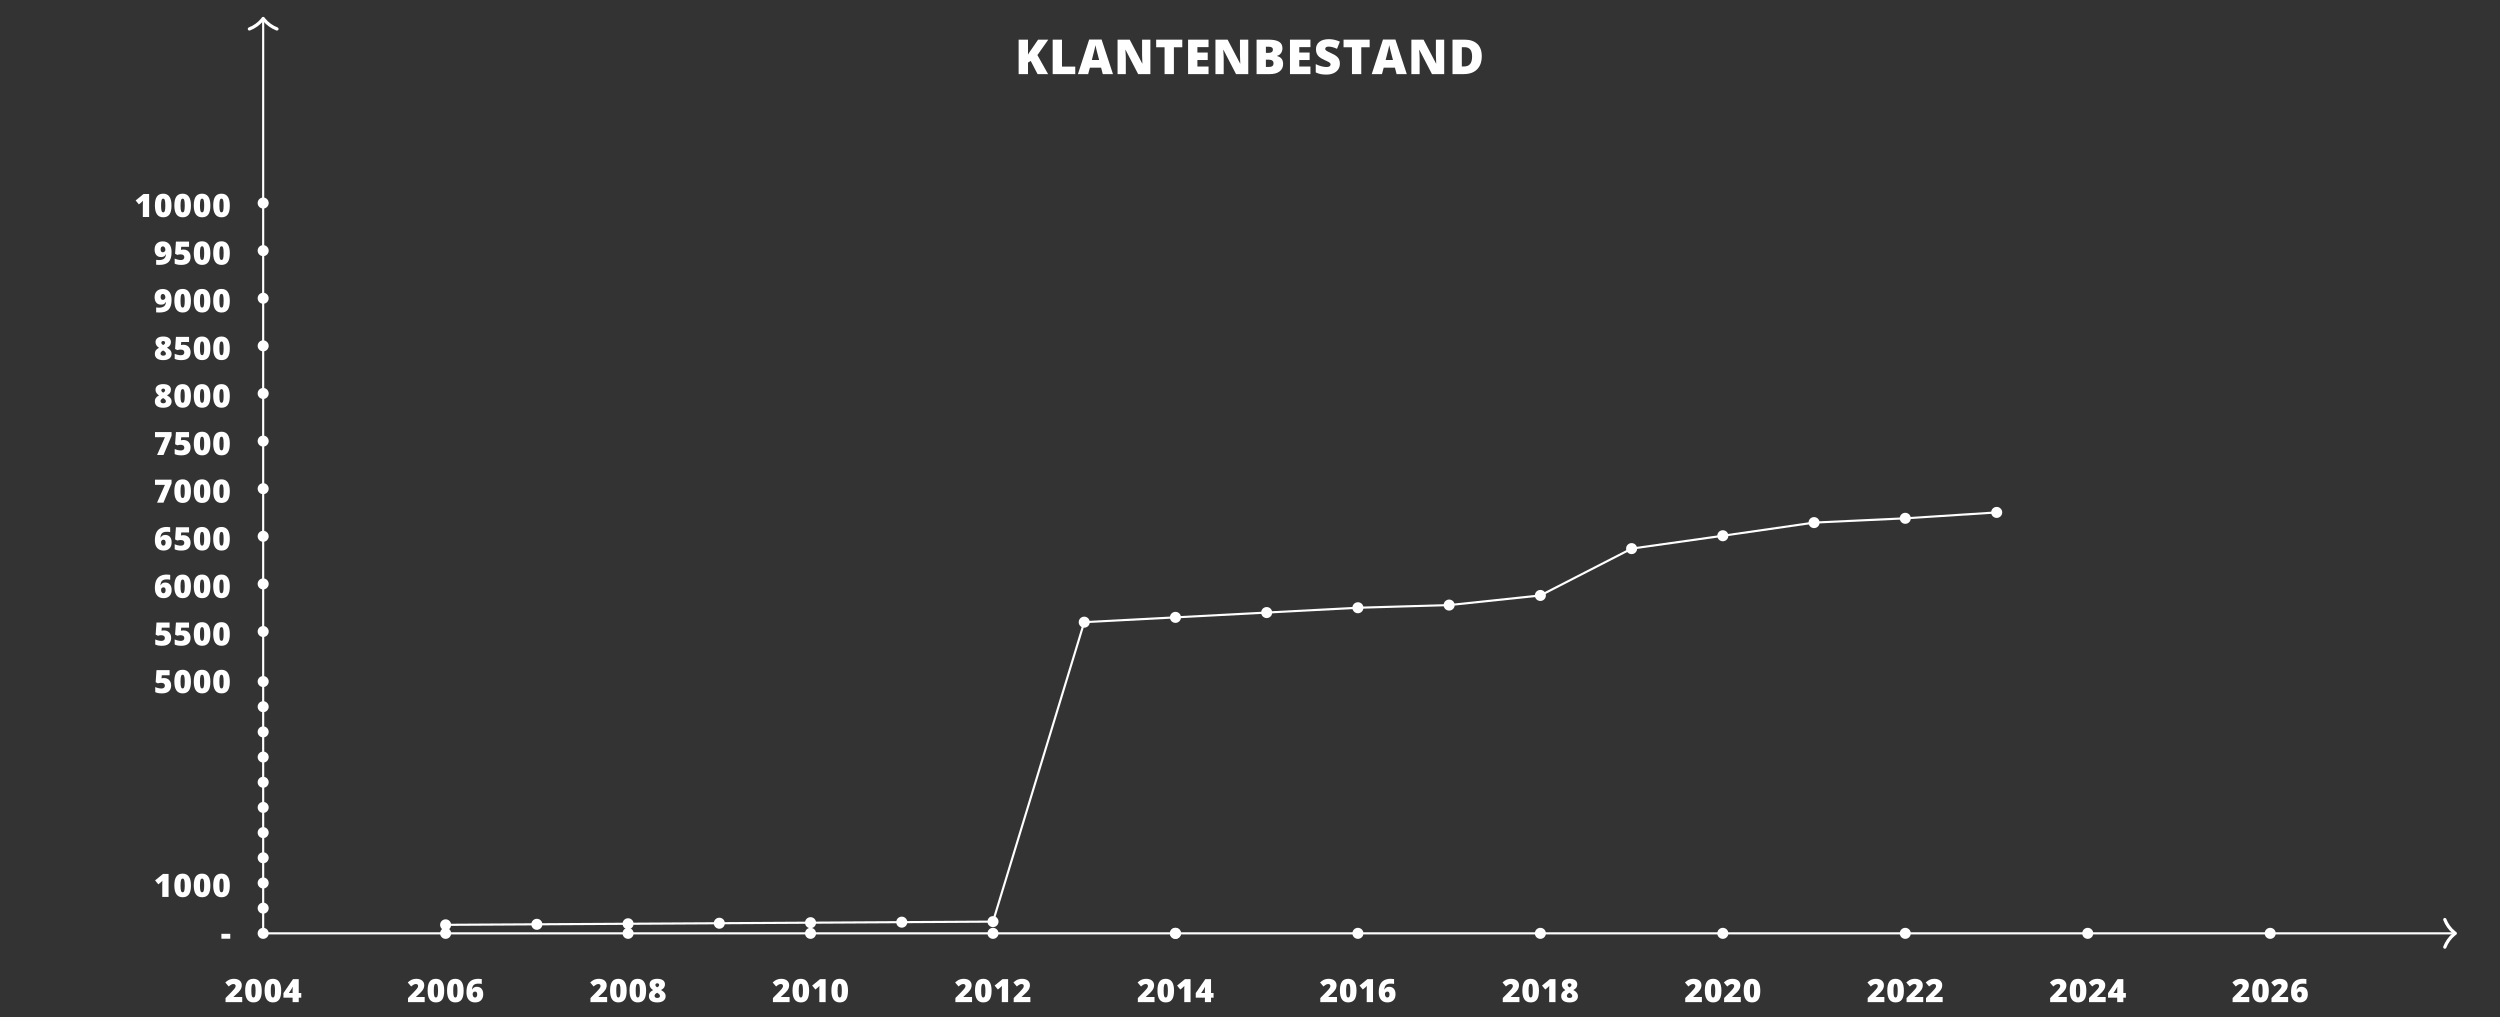 <?xml version="1.0" encoding="UTF-8"?><svg id="Laag_1" xmlns="http://www.w3.org/2000/svg" width="1644.226mm" height="668.979mm" viewBox="0 0 4660.797 1896.319"><rect x="0" y="0" width="4660.797" height="1896.319" fill="#333333" stroke="none"/><defs><style>.cls-1{fill:#fff;}.cls-2{fill:none;stroke:#fff;stroke-miterlimit:10;stroke-width:4px;}</style></defs><polyline class="cls-2" points="4572.527 1740.048 490.637 1740.048 490.637 39.26"/><circle class="cls-1" cx="490.637" cy="1740.048" r="10.291"/><circle class="cls-1" cx="830.795" cy="1740.048" r="10.291"/><circle class="cls-1" cx="1170.952" cy="1740.048" r="10.291"/><circle class="cls-1" cx="1511.11" cy="1740.048" r="10.291"/><circle class="cls-1" cx="1851.267" cy="1740.048" r="10.291"/><circle class="cls-1" cx="2191.425" cy="1740.048" r="10.291"/><circle class="cls-1" cx="2531.582" cy="1740.048" r="10.291"/><circle class="cls-1" cx="2871.74" cy="1740.048" r="10.291"/><circle class="cls-1" cx="3211.897" cy="1740.048" r="10.291"/><circle class="cls-1" cx="3552.055" cy="1740.048" r="10.291"/><circle class="cls-1" cx="3892.212" cy="1740.048" r="10.291"/><circle class="cls-1" cx="4232.37" cy="1740.048" r="10.291"/><circle class="cls-1" cx="490.637" cy="1646.158" r="10.291"/><circle class="cls-1" cx="490.637" cy="1552.268" r="10.291"/><circle class="cls-1" cx="490.637" cy="1599.213" r="10.291"/><circle class="cls-1" cx="490.637" cy="1693.103" r="10.291"/><circle class="cls-1" cx="490.637" cy="1458.378" r="10.291"/><circle class="cls-1" cx="490.637" cy="1505.322" r="10.291"/><circle class="cls-1" cx="490.637" cy="1364.487" r="10.291"/><circle class="cls-1" cx="490.637" cy="1411.432" r="10.291"/><circle class="cls-1" cx="490.637" cy="1270.597" r="10.291"/><circle class="cls-1" cx="490.637" cy="1317.542" r="10.291"/><path class="cls-1" d="M517.399,51.096c-9.014-3.483-16.837-9.19-22.92-16.612-.43-.555-.841-1.148-1.249-1.757-.601-.894-1.59-1.365-2.592-1.35-1.002-.016-1.992.456-2.592,1.35-.409.609-.819,1.202-1.249,1.757-6.082,7.422-13.906,13.129-22.92,16.612-1.576.608-2.36,2.379-1.751,3.955.469,1.214,1.627,1.958,2.853,1.958.367,0,.739-.067,1.102-.208,9.567-3.696,17.939-9.631,24.557-17.344,6.618,7.713,14.99,13.648,24.557,17.344.363.14.735.208,1.102.208,1.226,0,2.384-.744,2.853-1.958.609-1.576-.175-3.347-1.751-3.955Z"/><path class="cls-1" d="M4560.752,1766.809c3.483-9.014,9.19-16.837,16.612-22.92.555-.43,1.148-.841,1.757-1.249.894-.601,1.365-1.59,1.35-2.592.016-1.002-.456-1.992-1.35-2.592-.609-.409-1.202-.819-1.757-1.249-7.422-6.082-13.129-13.906-16.612-22.92-.608-1.576-2.379-2.36-3.955-1.751-1.214.469-1.958,1.627-1.958,2.853,0,.367.067.739.208,1.102,3.696,9.567,9.631,17.939,17.344,24.557-7.713,6.618-13.648,14.99-17.344,24.557-.14.363-.208.735-.208,1.102,0,1.226.744,2.384,1.958,2.853,1.576.609,3.347-.175,3.955-1.751Z"/><path class="cls-1" d="M314.273,1672.171h-11.748v-22.676c0-2.754.059-5.273.176-7.559-.723.879-1.622,1.797-2.695,2.754l-4.863,4.014-6.006-7.383,14.707-11.982h10.43v42.832Z"/><path class="cls-1" d="M355.959,1650.814c0,7.578-1.27,13.13-3.809,16.655-2.539,3.525-6.426,5.288-11.66,5.288-5.117,0-8.975-1.841-11.572-5.522-2.598-3.682-3.897-9.155-3.897-16.421,0-7.617,1.27-13.203,3.809-16.758,2.539-3.555,6.426-5.332,11.66-5.332,5.098,0,8.95,1.851,11.558,5.552s3.911,9.214,3.911,16.538ZM336.535,1650.814c0,4.844.303,8.174.908,9.99.605,1.816,1.621,2.725,3.047,2.725,1.445,0,2.465-.938,3.062-2.812.596-1.875.894-5.176.894-9.902,0-4.746-.303-8.071-.908-9.976-.606-1.904-1.622-2.856-3.047-2.856s-2.442.918-3.047,2.754c-.606,1.836-.908,5.195-.908,10.078Z"/><path class="cls-1" d="M392.195,1650.814c0,7.578-1.27,13.13-3.809,16.655-2.539,3.525-6.426,5.288-11.66,5.288-5.117,0-8.975-1.841-11.572-5.522-2.598-3.682-3.897-9.155-3.897-16.421,0-7.617,1.27-13.203,3.809-16.758,2.539-3.555,6.426-5.332,11.66-5.332,5.098,0,8.95,1.851,11.558,5.552s3.911,9.214,3.911,16.538ZM372.771,1650.814c0,4.844.303,8.174.908,9.99.605,1.816,1.621,2.725,3.047,2.725,1.445,0,2.465-.938,3.062-2.812.596-1.875.894-5.176.894-9.902,0-4.746-.303-8.071-.908-9.976-.606-1.904-1.622-2.856-3.047-2.856s-2.442.918-3.047,2.754c-.606,1.836-.908,5.195-.908,10.078Z"/><path class="cls-1" d="M428.432,1650.814c0,7.578-1.27,13.13-3.809,16.655-2.539,3.525-6.426,5.288-11.66,5.288-5.117,0-8.975-1.841-11.572-5.522-2.598-3.682-3.897-9.155-3.897-16.421,0-7.617,1.27-13.203,3.809-16.758,2.539-3.555,6.426-5.332,11.66-5.332,5.098,0,8.95,1.851,11.558,5.552s3.911,9.214,3.911,16.538ZM409.008,1650.814c0,4.844.303,8.174.908,9.99.605,1.816,1.621,2.725,3.047,2.725,1.445,0,2.465-.938,3.062-2.812.596-1.875.894-5.176.894-9.902,0-4.746-.303-8.071-.908-9.976-.606-1.904-1.622-2.856-3.047-2.856s-2.442.918-3.047,2.754c-.606,1.836-.908,5.195-.908,10.078Z"/><circle class="cls-1" cx="490.637" cy="1177.348" r="10.291"/><path class="cls-1" d="M306.129,1175.295c2.461,0,4.683.571,6.665,1.714,1.982,1.143,3.525,2.759,4.629,4.849,1.103,2.09,1.655,4.502,1.655,7.236,0,4.785-1.44,8.457-4.321,11.016-2.881,2.559-7.241,3.838-13.081,3.838-5,0-9.082-.771-12.246-2.314v-9.492c1.699.781,3.618,1.426,5.757,1.934s3.979.762,5.522.762c2.148,0,3.798-.454,4.951-1.362,1.152-.908,1.728-2.251,1.728-4.028,0-1.641-.586-2.92-1.758-3.838s-2.949-1.377-5.332-1.377c-1.816,0-3.779.342-5.889,1.025l-4.248-2.109,1.611-22.617h24.434v9.639h-14.59l-.527,5.654c1.523-.293,2.607-.454,3.252-.483s1.24-.044,1.787-.044Z"/><path class="cls-1" d="M342.365,1175.295c2.461,0,4.683.571,6.665,1.714,1.982,1.143,3.525,2.759,4.629,4.849,1.103,2.09,1.655,4.502,1.655,7.236,0,4.785-1.44,8.457-4.321,11.016-2.881,2.559-7.241,3.838-13.081,3.838-5,0-9.082-.771-12.246-2.314v-9.492c1.699.781,3.618,1.426,5.757,1.934s3.979.762,5.522.762c2.148,0,3.798-.454,4.951-1.362,1.152-.908,1.728-2.251,1.728-4.028,0-1.641-.586-2.92-1.758-3.838s-2.949-1.377-5.332-1.377c-1.816,0-3.779.342-5.889,1.025l-4.248-2.109,1.611-22.617h24.434v9.639h-14.59l-.527,5.654c1.523-.293,2.607-.454,3.252-.483s1.24-.044,1.787-.044Z"/><path class="cls-1" d="M392.195,1182.005c0,7.578-1.27,13.13-3.809,16.655-2.539,3.525-6.426,5.288-11.66,5.288-5.117,0-8.975-1.841-11.572-5.522-2.598-3.682-3.897-9.155-3.897-16.421,0-7.617,1.27-13.203,3.809-16.758,2.539-3.555,6.426-5.332,11.66-5.332,5.098,0,8.95,1.851,11.558,5.552s3.911,9.214,3.911,16.538ZM372.771,1182.005c0,4.844.303,8.174.908,9.99.605,1.816,1.621,2.725,3.047,2.725,1.445,0,2.465-.938,3.062-2.812.596-1.875.894-5.176.894-9.902,0-4.746-.303-8.071-.908-9.976-.606-1.904-1.622-2.856-3.047-2.856s-2.442.918-3.047,2.754c-.606,1.836-.908,5.195-.908,10.078Z"/><path class="cls-1" d="M428.432,1182.005c0,7.578-1.27,13.13-3.809,16.655-2.539,3.525-6.426,5.288-11.66,5.288-5.117,0-8.975-1.841-11.572-5.522-2.598-3.682-3.897-9.155-3.897-16.421,0-7.617,1.27-13.203,3.809-16.758,2.539-3.555,6.426-5.332,11.66-5.332,5.098,0,8.95,1.851,11.558,5.552s3.911,9.214,3.911,16.538ZM409.008,1182.005c0,4.844.303,8.174.908,9.99.605,1.816,1.621,2.725,3.047,2.725,1.445,0,2.465-.938,3.062-2.812.596-1.875.894-5.176.894-9.902,0-4.746-.303-8.071-.908-9.976-.606-1.904-1.622-2.856-3.047-2.856s-2.442.918-3.047,2.754c-.606,1.836-.908,5.195-.908,10.078Z"/><path class="cls-1" d="M451.573,1868.244h-31.084v-7.617l10.459-10.576c2.988-3.125,4.941-5.259,5.859-6.401.918-1.143,1.557-2.124,1.919-2.944.361-.82.542-1.68.542-2.578,0-1.113-.362-1.992-1.084-2.637-.723-.644-1.739-.967-3.047-.967-1.348,0-2.71.386-4.087,1.157s-2.935,1.909-4.673,3.413l-6.357-7.441c2.207-1.973,4.062-3.384,5.566-4.233,1.504-.85,3.139-1.499,4.907-1.948,1.768-.449,3.754-.674,5.962-.674,2.773,0,5.248.488,7.427,1.465,2.178.977,3.867,2.368,5.068,4.175s1.802,3.833,1.802,6.079c0,1.68-.21,3.232-.63,4.658-.42,1.426-1.069,2.827-1.948,4.204s-2.046,2.827-3.501,4.351c-1.455,1.523-4.556,4.414-9.302,8.672v.293h16.201v9.551Z"/><path class="cls-1" d="M487.985,1846.886c0,7.578-1.27,13.13-3.809,16.655-2.539,3.525-6.426,5.288-11.66,5.288-5.117,0-8.975-1.841-11.572-5.522-2.598-3.682-3.897-9.155-3.897-16.421,0-7.617,1.27-13.203,3.809-16.758,2.539-3.555,6.426-5.332,11.66-5.332,5.098,0,8.95,1.851,11.558,5.552s3.911,9.214,3.911,16.538ZM468.561,1846.886c0,4.844.303,8.174.908,9.99.605,1.816,1.621,2.725,3.047,2.725,1.445,0,2.465-.938,3.062-2.812.596-1.875.894-5.176.894-9.902,0-4.746-.303-8.071-.908-9.976-.606-1.904-1.622-2.856-3.047-2.856s-2.442.918-3.047,2.754c-.606,1.836-.908,5.195-.908,10.078Z"/><path class="cls-1" d="M524.222,1846.886c0,7.578-1.27,13.13-3.809,16.655-2.539,3.525-6.426,5.288-11.66,5.288-5.117,0-8.975-1.841-11.572-5.522-2.598-3.682-3.897-9.155-3.897-16.421,0-7.617,1.27-13.203,3.809-16.758,2.539-3.555,6.426-5.332,11.66-5.332,5.098,0,8.95,1.851,11.558,5.552s3.911,9.214,3.911,16.538ZM504.798,1846.886c0,4.844.303,8.174.908,9.99.605,1.816,1.621,2.725,3.047,2.725,1.445,0,2.465-.938,3.062-2.812.596-1.875.894-5.176.894-9.902,0-4.746-.303-8.071-.908-9.976-.606-1.904-1.622-2.856-3.047-2.856s-2.442.918-3.047,2.754c-.606,1.836-.908,5.195-.908,10.078Z"/><path class="cls-1" d="M561.659,1859.953h-4.717v8.291h-11.426v-8.291h-17.08v-8.496l17.812-26.045h10.693v25.898h4.717v8.643ZM545.516,1851.31v-4.981c0-.938.034-2.202.102-3.794.068-1.592.122-2.427.161-2.505h-.322c-.664,1.504-1.417,2.91-2.256,4.219l-4.746,7.061h7.061Z"/><path class="cls-1" d="M791.736,1868.244h-31.084v-7.617l10.459-10.576c2.988-3.125,4.941-5.259,5.859-6.401.918-1.143,1.557-2.124,1.919-2.944.361-.82.542-1.68.542-2.578,0-1.113-.362-1.992-1.084-2.637-.723-.644-1.739-.967-3.047-.967-1.348,0-2.71.386-4.087,1.157s-2.935,1.909-4.673,3.413l-6.357-7.441c2.207-1.973,4.062-3.384,5.566-4.233,1.504-.85,3.139-1.499,4.907-1.948,1.768-.449,3.754-.674,5.962-.674,2.773,0,5.248.488,7.427,1.465,2.178.977,3.867,2.368,5.068,4.175s1.802,3.833,1.802,6.079c0,1.68-.21,3.232-.63,4.658-.42,1.426-1.069,2.827-1.948,4.204s-2.046,2.827-3.501,4.351c-1.455,1.523-4.556,4.414-9.302,8.672v.293h16.201v9.551Z"/><path class="cls-1" d="M828.148,1846.886c0,7.578-1.27,13.13-3.809,16.655-2.539,3.525-6.426,5.288-11.66,5.288-5.117,0-8.975-1.841-11.572-5.522-2.598-3.682-3.897-9.155-3.897-16.421,0-7.617,1.27-13.203,3.809-16.758,2.539-3.555,6.426-5.332,11.66-5.332,5.098,0,8.95,1.851,11.558,5.552s3.911,9.214,3.911,16.538ZM808.725,1846.886c0,4.844.303,8.174.908,9.99.605,1.816,1.621,2.725,3.047,2.725,1.445,0,2.465-.938,3.062-2.812.596-1.875.894-5.176.894-9.902,0-4.746-.303-8.071-.908-9.976-.606-1.904-1.622-2.856-3.047-2.856s-2.442.918-3.047,2.754c-.606,1.836-.908,5.195-.908,10.078Z"/><path class="cls-1" d="M864.385,1846.886c0,7.578-1.27,13.13-3.809,16.655-2.539,3.525-6.426,5.288-11.66,5.288-5.117,0-8.975-1.841-11.572-5.522-2.598-3.682-3.897-9.155-3.897-16.421,0-7.617,1.27-13.203,3.809-16.758,2.539-3.555,6.426-5.332,11.66-5.332,5.098,0,8.95,1.851,11.558,5.552s3.911,9.214,3.911,16.538ZM844.961,1846.886c0,4.844.303,8.174.908,9.99.605,1.816,1.621,2.725,3.047,2.725,1.445,0,2.465-.938,3.062-2.812.596-1.875.894-5.176.894-9.902,0-4.746-.303-8.071-.908-9.976-.606-1.904-1.622-2.856-3.047-2.856s-2.442.918-3.047,2.754c-.606,1.836-.908,5.195-.908,10.078Z"/><path class="cls-1" d="M869.625,1850.138c0-5.977.854-10.815,2.563-14.517,1.709-3.701,4.229-6.431,7.559-8.188,3.33-1.758,7.436-2.637,12.319-2.637,1.738,0,3.769.166,6.094.498v9.053c-1.953-.371-4.072-.557-6.357-.557-3.867,0-6.748.85-8.643,2.549-1.895,1.699-2.93,4.473-3.106,8.32h.352c1.758-3.32,4.58-4.981,8.467-4.981,3.809,0,6.763,1.226,8.862,3.677,2.099,2.451,3.149,5.864,3.149,10.239,0,4.707-1.329,8.423-3.984,11.148-2.656,2.725-6.368,4.087-11.133,4.087-5.059,0-9.014-1.641-11.865-4.922-2.852-3.281-4.277-7.871-4.277-13.77ZM885.504,1859.66c1.23,0,2.231-.464,3.003-1.392.771-.928,1.157-2.407,1.157-4.439,0-3.477-1.348-5.215-4.043-5.215-1.329,0-2.407.449-3.237,1.348-.831.898-1.245,1.992-1.245,3.281,0,1.875.4,3.413,1.201,4.614.801,1.201,1.855,1.802,3.164,1.802Z"/><path class="cls-1" d="M1131.899,1868.244h-31.084v-7.617l10.459-10.576c2.988-3.125,4.941-5.259,5.859-6.401.918-1.143,1.557-2.124,1.919-2.944.361-.82.542-1.68.542-2.578,0-1.113-.362-1.992-1.084-2.637-.723-.644-1.739-.967-3.047-.967-1.348,0-2.71.386-4.087,1.157s-2.935,1.909-4.673,3.413l-6.357-7.441c2.207-1.973,4.062-3.384,5.566-4.233,1.504-.85,3.139-1.499,4.907-1.948,1.768-.449,3.754-.674,5.962-.674,2.773,0,5.248.488,7.427,1.465,2.178.977,3.867,2.368,5.068,4.175s1.802,3.833,1.802,6.079c0,1.68-.21,3.232-.63,4.658-.42,1.426-1.069,2.827-1.948,4.204s-2.046,2.827-3.501,4.351c-1.455,1.523-4.556,4.414-9.302,8.672v.293h16.201v9.551Z"/><path class="cls-1" d="M1168.311,1846.886c0,7.578-1.27,13.13-3.809,16.655-2.539,3.525-6.426,5.288-11.66,5.288-5.117,0-8.975-1.841-11.572-5.522-2.598-3.682-3.897-9.155-3.897-16.421,0-7.617,1.27-13.203,3.809-16.758,2.539-3.555,6.426-5.332,11.66-5.332,5.098,0,8.95,1.851,11.558,5.552s3.911,9.214,3.911,16.538ZM1148.888,1846.886c0,4.844.303,8.174.908,9.99.605,1.816,1.621,2.725,3.047,2.725,1.445,0,2.465-.938,3.062-2.812.596-1.875.894-5.176.894-9.902,0-4.746-.303-8.071-.908-9.976-.606-1.904-1.622-2.856-3.047-2.856s-2.442.918-3.047,2.754c-.606,1.836-.908,5.195-.908,10.078Z"/><path class="cls-1" d="M1204.548,1846.886c0,7.578-1.27,13.13-3.809,16.655-2.539,3.525-6.426,5.288-11.66,5.288-5.117,0-8.975-1.841-11.572-5.522-2.598-3.682-3.897-9.155-3.897-16.421,0-7.617,1.27-13.203,3.809-16.758,2.539-3.555,6.426-5.332,11.66-5.332,5.098,0,8.95,1.851,11.558,5.552s3.911,9.214,3.911,16.538ZM1185.124,1846.886c0,4.844.303,8.174.908,9.99.605,1.816,1.621,2.725,3.047,2.725,1.445,0,2.465-.938,3.062-2.812.596-1.875.894-5.176.894-9.902,0-4.746-.303-8.071-.908-9.976-.606-1.904-1.622-2.856-3.047-2.856s-2.442.918-3.047,2.754c-.606,1.836-.908,5.195-.908,10.078Z"/><path class="cls-1" d="M1225.432,1824.796c4.512,0,8.023.908,10.532,2.725,2.509,1.816,3.765,4.394,3.765,7.734,0,2.266-.591,4.253-1.772,5.962-1.182,1.709-3.052,3.198-5.61,4.468,3.164,1.797,5.395,3.589,6.694,5.376,1.299,1.787,1.948,3.716,1.948,5.786,0,3.809-1.377,6.758-4.131,8.848s-6.602,3.135-11.543,3.135c-5.039,0-8.896-1.02-11.572-3.062-2.676-2.041-4.014-4.976-4.014-8.804,0-2.481.596-4.595,1.787-6.343,1.191-1.748,3.193-3.335,6.006-4.761-2.266-1.523-3.921-3.159-4.966-4.907-1.045-1.748-1.567-3.667-1.567-5.757,0-3.281,1.279-5.835,3.838-7.661,2.559-1.826,6.094-2.739,10.605-2.739ZM1220.335,1856.496c0,1.211.429,2.183,1.289,2.915.859.732,2.051,1.099,3.574,1.099,3.438,0,5.156-1.26,5.156-3.779,0-.957-.377-1.899-1.128-2.827-.752-.928-2.095-1.968-4.028-3.12-1.739.918-2.984,1.841-3.735,2.769-.752.928-1.128,1.909-1.128,2.944ZM1225.374,1833.146c-.996,0-1.836.288-2.519.864-.684.576-1.025,1.323-1.025,2.241,0,1.68,1.143,3.164,3.428,4.453,1.387-.801,2.333-1.533,2.842-2.197.508-.664.762-1.416.762-2.256,0-.938-.342-1.69-1.025-2.256-.684-.566-1.504-.85-2.461-.85Z"/><path class="cls-1" d="M1472.062,1868.244h-31.084v-7.617l10.459-10.576c2.988-3.125,4.941-5.259,5.859-6.401.918-1.143,1.557-2.124,1.919-2.944.361-.82.542-1.68.542-2.578,0-1.113-.362-1.992-1.084-2.637-.723-.644-1.739-.967-3.047-.967-1.348,0-2.71.386-4.087,1.157s-2.935,1.909-4.673,3.413l-6.357-7.441c2.207-1.973,4.062-3.384,5.566-4.233,1.504-.85,3.139-1.499,4.907-1.948,1.768-.449,3.754-.674,5.962-.674,2.773,0,5.248.488,7.427,1.465,2.178.977,3.867,2.368,5.068,4.175s1.802,3.833,1.802,6.079c0,1.68-.21,3.232-.63,4.658-.42,1.426-1.069,2.827-1.948,4.204s-2.046,2.827-3.501,4.351c-1.455,1.523-4.556,4.414-9.302,8.672v.293h16.201v9.551Z"/><path class="cls-1" d="M1508.475,1846.886c0,7.578-1.27,13.13-3.809,16.655-2.539,3.525-6.426,5.288-11.66,5.288-5.117,0-8.975-1.841-11.572-5.522-2.598-3.682-3.897-9.155-3.897-16.421,0-7.617,1.27-13.203,3.809-16.758,2.539-3.555,6.426-5.332,11.66-5.332,5.098,0,8.95,1.851,11.558,5.552s3.911,9.214,3.911,16.538ZM1489.051,1846.886c0,4.844.303,8.174.908,9.99.605,1.816,1.621,2.725,3.047,2.725,1.445,0,2.465-.938,3.062-2.812.596-1.875.894-5.176.894-9.902,0-4.746-.303-8.071-.908-9.976-.606-1.904-1.622-2.856-3.047-2.856s-2.442.918-3.047,2.754c-.606,1.836-.908,5.195-.908,10.078Z"/><path class="cls-1" d="M1539.262,1868.244h-11.748v-22.676c0-2.754.059-5.273.176-7.559-.723.879-1.622,1.797-2.695,2.754l-4.863,4.014-6.006-7.383,14.707-11.982h10.43v42.832Z"/><path class="cls-1" d="M1580.947,1846.886c0,7.578-1.27,13.13-3.809,16.655-2.539,3.525-6.426,5.288-11.66,5.288-5.117,0-8.975-1.841-11.572-5.522-2.598-3.682-3.897-9.155-3.897-16.421,0-7.617,1.27-13.203,3.809-16.758,2.539-3.555,6.426-5.332,11.66-5.332,5.098,0,8.95,1.851,11.558,5.552s3.911,9.214,3.911,16.538ZM1561.523,1846.886c0,4.844.303,8.174.908,9.99.605,1.816,1.621,2.725,3.047,2.725,1.445,0,2.465-.938,3.062-2.812.596-1.875.894-5.176.894-9.902,0-4.746-.303-8.071-.908-9.976-.606-1.904-1.622-2.856-3.047-2.856s-2.442.918-3.047,2.754c-.606,1.836-.908,5.195-.908,10.078Z"/><path class="cls-1" d="M1812.226,1868.244h-31.084v-7.617l10.459-10.576c2.988-3.125,4.941-5.259,5.859-6.401.918-1.143,1.557-2.124,1.919-2.944.361-.82.542-1.68.542-2.578,0-1.113-.362-1.992-1.084-2.637-.723-.644-1.739-.967-3.047-.967-1.348,0-2.71.386-4.087,1.157s-2.935,1.909-4.673,3.413l-6.357-7.441c2.207-1.973,4.062-3.384,5.566-4.233,1.504-.85,3.139-1.499,4.907-1.948,1.768-.449,3.754-.674,5.962-.674,2.773,0,5.248.488,7.427,1.465,2.178.977,3.867,2.368,5.068,4.175s1.802,3.833,1.802,6.079c0,1.68-.21,3.232-.63,4.658-.42,1.426-1.069,2.827-1.948,4.204s-2.046,2.827-3.501,4.351c-1.455,1.523-4.556,4.414-9.302,8.672v.293h16.201v9.551Z"/><path class="cls-1" d="M1848.638,1846.886c0,7.578-1.27,13.13-3.809,16.655-2.539,3.525-6.426,5.288-11.66,5.288-5.117,0-8.975-1.841-11.572-5.522-2.598-3.682-3.897-9.155-3.897-16.421,0-7.617,1.27-13.203,3.809-16.758,2.539-3.555,6.426-5.332,11.66-5.332,5.098,0,8.95,1.851,11.558,5.552s3.911,9.214,3.911,16.538ZM1829.214,1846.886c0,4.844.303,8.174.908,9.99.605,1.816,1.621,2.725,3.047,2.725,1.445,0,2.465-.938,3.062-2.812.596-1.875.894-5.176.894-9.902,0-4.746-.303-8.071-.908-9.976-.606-1.904-1.622-2.856-3.047-2.856s-2.442.918-3.047,2.754c-.606,1.836-.908,5.195-.908,10.078Z"/><path class="cls-1" d="M1879.425,1868.244h-11.748v-22.676c0-2.754.059-5.273.176-7.559-.723.879-1.622,1.797-2.695,2.754l-4.863,4.014-6.006-7.383,14.707-11.982h10.43v42.832Z"/><path class="cls-1" d="M1920.935,1868.244h-31.084v-7.617l10.459-10.576c2.988-3.125,4.941-5.259,5.859-6.401.918-1.143,1.557-2.124,1.919-2.944.361-.82.542-1.68.542-2.578,0-1.113-.362-1.992-1.084-2.637-.723-.644-1.739-.967-3.047-.967-1.348,0-2.71.386-4.087,1.157s-2.935,1.909-4.673,3.413l-6.357-7.441c2.207-1.973,4.062-3.384,5.566-4.233,1.504-.85,3.139-1.499,4.907-1.948,1.768-.449,3.754-.674,5.962-.674,2.773,0,5.248.488,7.427,1.465,2.178.977,3.867,2.368,5.068,4.175s1.802,3.833,1.802,6.079c0,1.68-.21,3.232-.63,4.658-.42,1.426-1.069,2.827-1.948,4.204s-2.046,2.827-3.501,4.351c-1.455,1.523-4.556,4.414-9.302,8.672v.293h16.201v9.551Z"/><path class="cls-1" d="M2152.389,1868.244h-31.084v-7.617l10.459-10.576c2.988-3.125,4.941-5.259,5.859-6.401.918-1.143,1.557-2.124,1.919-2.944.361-.82.542-1.68.542-2.578,0-1.113-.362-1.992-1.084-2.637-.723-.644-1.739-.967-3.047-.967-1.348,0-2.71.386-4.087,1.157s-2.935,1.909-4.673,3.413l-6.357-7.441c2.207-1.973,4.062-3.384,5.566-4.233,1.504-.85,3.139-1.499,4.907-1.948,1.768-.449,3.754-.674,5.962-.674,2.773,0,5.248.488,7.427,1.465,2.178.977,3.867,2.368,5.068,4.175s1.802,3.833,1.802,6.079c0,1.68-.21,3.232-.63,4.658-.42,1.426-1.069,2.827-1.948,4.204s-2.046,2.827-3.501,4.351c-1.455,1.523-4.556,4.414-9.302,8.672v.293h16.201v9.551Z"/><path class="cls-1" d="M2188.801,1846.886c0,7.578-1.27,13.13-3.809,16.655-2.539,3.525-6.426,5.288-11.66,5.288-5.117,0-8.975-1.841-11.572-5.522-2.598-3.682-3.897-9.155-3.897-16.421,0-7.617,1.27-13.203,3.809-16.758,2.539-3.555,6.426-5.332,11.66-5.332,5.098,0,8.95,1.851,11.558,5.552s3.911,9.214,3.911,16.538ZM2169.377,1846.886c0,4.844.303,8.174.908,9.99.605,1.816,1.621,2.725,3.047,2.725,1.445,0,2.465-.938,3.062-2.812.596-1.875.894-5.176.894-9.902,0-4.746-.303-8.071-.908-9.976-.606-1.904-1.622-2.856-3.047-2.856s-2.442.918-3.047,2.754c-.606,1.836-.908,5.195-.908,10.078Z"/><path class="cls-1" d="M2219.588,1868.244h-11.748v-22.676c0-2.754.059-5.273.176-7.559-.723.879-1.622,1.797-2.695,2.754l-4.863,4.014-6.006-7.383,14.707-11.982h10.43v42.832Z"/><path class="cls-1" d="M2262.474,1859.953h-4.717v8.291h-11.426v-8.291h-17.08v-8.496l17.812-26.045h10.693v25.898h4.717v8.643ZM2246.332,1851.31v-4.981c0-.938.034-2.202.102-3.794.068-1.592.122-2.427.161-2.505h-.322c-.664,1.504-1.417,2.91-2.256,4.219l-4.746,7.061h7.061Z"/><path class="cls-1" d="M2492.552,1868.244h-31.084v-7.617l10.459-10.576c2.988-3.125,4.941-5.259,5.859-6.401.918-1.143,1.557-2.124,1.919-2.944.361-.82.542-1.68.542-2.578,0-1.113-.362-1.992-1.084-2.637-.723-.644-1.739-.967-3.047-.967-1.348,0-2.71.386-4.087,1.157s-2.935,1.909-4.673,3.413l-6.357-7.441c2.207-1.973,4.062-3.384,5.566-4.233,1.504-.85,3.139-1.499,4.907-1.948,1.768-.449,3.754-.674,5.962-.674,2.773,0,5.248.488,7.427,1.465,2.178.977,3.867,2.368,5.068,4.175s1.802,3.833,1.802,6.079c0,1.68-.21,3.232-.63,4.658-.42,1.426-1.069,2.827-1.948,4.204s-2.046,2.827-3.501,4.351c-1.455,1.523-4.556,4.414-9.302,8.672v.293h16.201v9.551Z"/><path class="cls-1" d="M2528.963,1846.886c0,7.578-1.27,13.13-3.809,16.655s-6.426,5.288-11.66,5.288c-5.117,0-8.975-1.841-11.572-5.522-2.598-3.682-3.897-9.155-3.897-16.421,0-7.617,1.27-13.203,3.809-16.758,2.539-3.555,6.425-5.332,11.66-5.332,5.098,0,8.951,1.851,11.559,5.552s3.91,9.214,3.91,16.538ZM2509.539,1846.886c0,4.844.303,8.174.908,9.99s1.621,2.725,3.047,2.725c1.445,0,2.466-.938,3.062-2.812.596-1.875.893-5.176.893-9.902,0-4.746-.303-8.071-.908-9.976s-1.621-2.856-3.047-2.856-2.441.918-3.047,2.754-.908,5.195-.908,10.078Z"/><path class="cls-1" d="M2559.75,1868.244h-11.748v-22.676c0-2.754.059-5.273.176-7.559-.723.879-1.621,1.797-2.695,2.754l-4.863,4.014-6.006-7.383,14.707-11.982h10.43v42.832Z"/><path class="cls-1" d="M2570.44,1850.138c0-5.977.855-10.815,2.563-14.517s4.229-6.431,7.559-8.188,7.436-2.637,12.319-2.637c1.738,0,3.769.166,6.094.498v9.053c-1.953-.371-4.072-.557-6.357-.557-3.867,0-6.748.85-8.643,2.549s-2.93,4.473-3.106,8.32h.352c1.758-3.32,4.58-4.981,8.467-4.981,3.809,0,6.763,1.226,8.862,3.677s3.149,5.864,3.149,10.239c0,4.707-1.328,8.423-3.984,11.148s-6.367,4.087-11.133,4.087c-5.059,0-9.014-1.641-11.865-4.922s-4.277-7.871-4.277-13.77ZM2586.319,1859.66c1.23,0,2.231-.464,3.003-1.392s1.157-2.407,1.157-4.439c0-3.477-1.348-5.215-4.043-5.215-1.328,0-2.407.449-3.237,1.348s-1.245,1.992-1.245,3.281c0,1.875.4,3.413,1.201,4.614s1.855,1.802,3.164,1.802Z"/><path class="cls-1" d="M2832.714,1868.244h-31.084v-7.617l10.459-10.576c2.988-3.125,4.941-5.259,5.859-6.401s1.558-2.124,1.919-2.944.542-1.68.542-2.578c0-1.113-.361-1.992-1.084-2.637s-1.738-.967-3.047-.967c-1.348,0-2.71.386-4.087,1.157s-2.935,1.909-4.673,3.413l-6.357-7.441c2.207-1.973,4.062-3.384,5.566-4.233s3.14-1.499,4.907-1.948,3.755-.674,5.962-.674c2.773,0,5.249.488,7.427,1.465s3.867,2.368,5.068,4.175,1.802,3.833,1.802,6.079c0,1.68-.21,3.232-.63,4.658s-1.069,2.827-1.948,4.204-2.046,2.827-3.501,4.351-4.556,4.414-9.302,8.672v.293h16.201v9.551Z"/><path class="cls-1" d="M2869.126,1846.886c0,7.578-1.27,13.13-3.809,16.655s-6.426,5.288-11.66,5.288c-5.117,0-8.975-1.841-11.572-5.522s-3.897-9.155-3.897-16.421c0-7.617,1.27-13.203,3.809-16.758s6.426-5.332,11.66-5.332c5.098,0,8.95,1.851,11.558,5.552s3.911,9.214,3.911,16.538ZM2849.702,1846.886c0,4.844.303,8.174.908,9.99s1.621,2.725,3.047,2.725c1.445,0,2.466-.938,3.062-2.812s.894-5.176.894-9.902c0-4.746-.303-8.071-.908-9.976s-1.621-2.856-3.047-2.856-2.441.918-3.047,2.754-.908,5.195-.908,10.078Z"/><path class="cls-1" d="M2899.914,1868.244h-11.748v-22.676c0-2.754.059-5.273.176-7.559-.723.879-1.621,1.797-2.695,2.754l-4.863,4.014-6.006-7.383,14.707-11.982h10.43v42.832Z"/><path class="cls-1" d="M2926.247,1824.796c4.512,0,8.023.908,10.532,2.725s3.765,4.394,3.765,7.734c0,2.266-.591,4.253-1.772,5.962s-3.052,3.198-5.61,4.468c3.164,1.797,5.396,3.589,6.694,5.376s1.948,3.716,1.948,5.786c0,3.809-1.377,6.758-4.131,8.848s-6.602,3.135-11.543,3.135c-5.039,0-8.896-1.02-11.572-3.062s-4.014-4.976-4.014-8.804c0-2.481.596-4.595,1.787-6.343s3.193-3.335,6.006-4.761c-2.266-1.523-3.921-3.159-4.966-4.907s-1.567-3.667-1.567-5.757c0-3.281,1.279-5.835,3.838-7.661s6.094-2.739,10.605-2.739ZM2921.15,1856.496c0,1.211.43,2.183,1.289,2.915s2.051,1.099,3.574,1.099c3.438,0,5.156-1.26,5.156-3.779,0-.957-.376-1.899-1.128-2.827s-2.095-1.968-4.028-3.12c-1.738.918-2.983,1.841-3.735,2.769s-1.128,1.909-1.128,2.944ZM2926.189,1833.146c-.996,0-1.836.288-2.519.864s-1.025,1.323-1.025,2.241c0,1.68,1.143,3.164,3.428,4.453,1.387-.801,2.334-1.533,2.842-2.197s.762-1.416.762-2.256c0-.938-.342-1.69-1.025-2.256s-1.504-.85-2.461-.85Z"/><path class="cls-1" d="M3172.878,1868.244h-31.084v-7.617l10.459-10.576c2.988-3.125,4.941-5.259,5.859-6.401s1.558-2.124,1.919-2.944.542-1.68.542-2.578c0-1.113-.361-1.992-1.084-2.637s-1.738-.967-3.047-.967c-1.348,0-2.71.386-4.087,1.157s-2.935,1.909-4.673,3.413l-6.357-7.441c2.207-1.973,4.062-3.384,5.566-4.233s3.14-1.499,4.907-1.948,3.755-.674,5.962-.674c2.773,0,5.249.488,7.427,1.465s3.867,2.368,5.068,4.175,1.802,3.833,1.802,6.079c0,1.68-.21,3.232-.63,4.658s-1.069,2.827-1.948,4.204-2.046,2.827-3.501,4.351-4.556,4.414-9.302,8.672v.293h16.201v9.551Z"/><path class="cls-1" d="M3209.29,1846.886c0,7.578-1.27,13.13-3.809,16.655s-6.426,5.288-11.66,5.288c-5.117,0-8.975-1.841-11.572-5.522s-3.897-9.155-3.897-16.421c0-7.617,1.27-13.203,3.809-16.758s6.426-5.332,11.66-5.332c5.098,0,8.95,1.851,11.558,5.552s3.911,9.214,3.911,16.538ZM3189.867,1846.886c0,4.844.303,8.174.908,9.99s1.621,2.725,3.047,2.725c1.445,0,2.466-.938,3.062-2.812s.894-5.176.894-9.902c0-4.746-.303-8.071-.908-9.976s-1.621-2.856-3.047-2.856-2.441.918-3.047,2.754-.908,5.195-.908,10.078Z"/><path class="cls-1" d="M3245.351,1868.244h-31.084v-7.617l10.459-10.576c2.988-3.125,4.941-5.259,5.859-6.401s1.558-2.124,1.919-2.944.542-1.68.542-2.578c0-1.113-.361-1.992-1.084-2.637s-1.738-.967-3.047-.967c-1.348,0-2.71.386-4.087,1.157s-2.935,1.909-4.673,3.413l-6.357-7.441c2.207-1.973,4.062-3.384,5.566-4.233s3.14-1.499,4.907-1.948,3.755-.674,5.962-.674c2.773,0,5.249.488,7.427,1.465s3.867,2.368,5.068,4.175,1.802,3.833,1.802,6.079c0,1.68-.21,3.232-.63,4.658s-1.069,2.827-1.948,4.204-2.046,2.827-3.501,4.351-4.556,4.414-9.302,8.672v.293h16.201v9.551Z"/><path class="cls-1" d="M3281.763,1846.886c0,7.578-1.27,13.13-3.809,16.655s-6.426,5.288-11.66,5.288c-5.117,0-8.975-1.841-11.572-5.522s-3.897-9.155-3.897-16.421c0-7.617,1.27-13.203,3.809-16.758s6.426-5.332,11.66-5.332c5.098,0,8.95,1.851,11.558,5.552s3.911,9.214,3.911,16.538ZM3262.339,1846.886c0,4.844.303,8.174.908,9.99s1.621,2.725,3.047,2.725c1.445,0,2.466-.938,3.062-2.812s.894-5.176.894-9.902c0-4.746-.303-8.071-.908-9.976s-1.621-2.856-3.047-2.856-2.441.918-3.047,2.754-.908,5.195-.908,10.078Z"/><path class="cls-1" d="M3513.04,1868.244h-31.084v-7.617l10.459-10.576c2.988-3.125,4.941-5.259,5.859-6.401s1.558-2.124,1.919-2.944.542-1.68.542-2.578c0-1.113-.361-1.992-1.084-2.637s-1.738-.967-3.047-.967c-1.348,0-2.71.386-4.087,1.157s-2.935,1.909-4.673,3.413l-6.357-7.441c2.207-1.973,4.062-3.384,5.566-4.233s3.14-1.499,4.907-1.948,3.755-.674,5.962-.674c2.773,0,5.249.488,7.427,1.465s3.867,2.368,5.068,4.175,1.802,3.833,1.802,6.079c0,1.68-.21,3.232-.63,4.658s-1.069,2.827-1.948,4.204-2.046,2.827-3.501,4.351-4.556,4.414-9.302,8.672v.293h16.201v9.551Z"/><path class="cls-1" d="M3549.452,1846.886c0,7.578-1.27,13.13-3.809,16.655s-6.426,5.288-11.66,5.288c-5.117,0-8.975-1.841-11.572-5.522s-3.897-9.155-3.897-16.421c0-7.617,1.27-13.203,3.809-16.758s6.426-5.332,11.66-5.332c5.098,0,8.95,1.851,11.558,5.552s3.911,9.214,3.911,16.538ZM3530.029,1846.886c0,4.844.303,8.174.908,9.99s1.621,2.725,3.047,2.725c1.445,0,2.466-.938,3.062-2.812s.894-5.176.894-9.902c0-4.746-.303-8.071-.908-9.976s-1.621-2.856-3.047-2.856-2.441.918-3.047,2.754-.908,5.195-.908,10.078Z"/><path class="cls-1" d="M3585.513,1868.244h-31.084v-7.617l10.459-10.576c2.988-3.125,4.941-5.259,5.859-6.401s1.558-2.124,1.919-2.944.542-1.68.542-2.578c0-1.113-.361-1.992-1.084-2.637s-1.738-.967-3.047-.967c-1.348,0-2.71.386-4.087,1.157s-2.935,1.909-4.673,3.413l-6.357-7.441c2.207-1.973,4.062-3.384,5.566-4.233s3.14-1.499,4.907-1.948,3.755-.674,5.962-.674c2.773,0,5.249.488,7.427,1.465s3.867,2.368,5.068,4.175,1.802,3.833,1.802,6.079c0,1.68-.21,3.232-.63,4.658s-1.069,2.827-1.948,4.204-2.046,2.827-3.501,4.351-4.556,4.414-9.302,8.672v.293h16.201v9.551Z"/><path class="cls-1" d="M3621.749,1868.244h-31.084v-7.617l10.459-10.576c2.988-3.125,4.941-5.259,5.859-6.401s1.558-2.124,1.919-2.944.542-1.68.542-2.578c0-1.113-.361-1.992-1.084-2.637s-1.738-.967-3.047-.967c-1.348,0-2.71.386-4.087,1.157s-2.935,1.909-4.673,3.413l-6.357-7.441c2.207-1.973,4.062-3.384,5.566-4.233s3.14-1.499,4.907-1.948,3.755-.674,5.962-.674c2.773,0,5.249.488,7.427,1.465s3.867,2.368,5.068,4.175,1.802,3.833,1.802,6.079c0,1.68-.21,3.232-.63,4.658s-1.069,2.827-1.948,4.204-2.046,2.827-3.501,4.351-4.556,4.414-9.302,8.672v.293h16.201v9.551Z"/><path class="cls-1" d="M3853.204,1868.244h-31.084v-7.617l10.459-10.576c2.988-3.125,4.941-5.259,5.859-6.401s1.558-2.124,1.919-2.944.542-1.68.542-2.578c0-1.113-.361-1.992-1.084-2.637s-1.738-.967-3.047-.967c-1.348,0-2.71.386-4.087,1.157s-2.935,1.909-4.673,3.413l-6.357-7.441c2.207-1.973,4.062-3.384,5.566-4.233s3.14-1.499,4.907-1.948,3.755-.674,5.962-.674c2.773,0,5.249.488,7.427,1.465s3.867,2.368,5.068,4.175,1.802,3.833,1.802,6.079c0,1.68-.21,3.232-.63,4.658s-1.069,2.827-1.948,4.204-2.046,2.827-3.501,4.351-4.556,4.414-9.302,8.672v.293h16.201v9.551Z"/><path class="cls-1" d="M3889.617,1846.886c0,7.578-1.27,13.13-3.809,16.655s-6.426,5.288-11.66,5.288c-5.117,0-8.975-1.841-11.572-5.522s-3.897-9.155-3.897-16.421c0-7.617,1.27-13.203,3.809-16.758s6.426-5.332,11.66-5.332c5.098,0,8.95,1.851,11.558,5.552s3.911,9.214,3.911,16.538ZM3870.193,1846.886c0,4.844.303,8.174.908,9.99s1.621,2.725,3.047,2.725c1.445,0,2.466-.938,3.062-2.812s.894-5.176.894-9.902c0-4.746-.303-8.071-.908-9.976s-1.621-2.856-3.047-2.856-2.441.918-3.047,2.754-.908,5.195-.908,10.078Z"/><path class="cls-1" d="M3925.677,1868.244h-31.084v-7.617l10.459-10.576c2.988-3.125,4.941-5.259,5.859-6.401s1.558-2.124,1.919-2.944.542-1.68.542-2.578c0-1.113-.361-1.992-1.084-2.637s-1.738-.967-3.047-.967c-1.348,0-2.71.386-4.087,1.157s-2.935,1.909-4.673,3.413l-6.357-7.441c2.207-1.973,4.062-3.384,5.566-4.233s3.14-1.499,4.907-1.948,3.755-.674,5.962-.674c2.773,0,5.249.488,7.427,1.465s3.867,2.368,5.068,4.175,1.802,3.833,1.802,6.079c0,1.68-.21,3.232-.63,4.658s-1.069,2.827-1.948,4.204-2.046,2.827-3.501,4.351-4.556,4.414-9.302,8.672v.293h16.201v9.551Z"/><path class="cls-1" d="M3963.29,1859.953h-4.717v8.291h-11.426v-8.291h-17.08v-8.496l17.812-26.045h10.693v25.898h4.717v8.643ZM3947.148,1851.31v-4.981c0-.938.034-2.202.102-3.794s.122-2.427.161-2.505h-.322c-.664,1.504-1.416,2.91-2.256,4.219l-4.746,7.061h7.061Z"/><path class="cls-1" d="M4193.367,1868.244h-31.084v-7.617l10.459-10.576c2.988-3.125,4.941-5.259,5.859-6.401s1.558-2.124,1.919-2.944.542-1.68.542-2.578c0-1.113-.361-1.992-1.084-2.637s-1.738-.967-3.047-.967c-1.348,0-2.71.386-4.087,1.157s-2.935,1.909-4.673,3.413l-6.357-7.441c2.207-1.973,4.062-3.384,5.566-4.233s3.14-1.499,4.907-1.948,3.755-.674,5.962-.674c2.773,0,5.249.488,7.427,1.465s3.867,2.368,5.068,4.175,1.802,3.833,1.802,6.079c0,1.68-.21,3.232-.63,4.658s-1.069,2.827-1.948,4.204-2.046,2.827-3.501,4.351-4.556,4.414-9.302,8.672v.293h16.201v9.551Z"/><path class="cls-1" d="M4229.779,1846.886c0,7.578-1.27,13.13-3.809,16.655s-6.426,5.288-11.66,5.288c-5.117,0-8.975-1.841-11.572-5.522s-3.897-9.155-3.897-16.421c0-7.617,1.27-13.203,3.809-16.758s6.426-5.332,11.66-5.332c5.098,0,8.95,1.851,11.558,5.552s3.911,9.214,3.911,16.538ZM4210.355,1846.886c0,4.844.303,8.174.908,9.99s1.621,2.725,3.047,2.725c1.445,0,2.466-.938,3.062-2.812s.894-5.176.894-9.902c0-4.746-.303-8.071-.908-9.976s-1.621-2.856-3.047-2.856-2.441.918-3.047,2.754-.908,5.195-.908,10.078Z"/><path class="cls-1" d="M4265.839,1868.244h-31.084v-7.617l10.459-10.576c2.988-3.125,4.941-5.259,5.859-6.401s1.558-2.124,1.919-2.944.542-1.68.542-2.578c0-1.113-.361-1.992-1.084-2.637s-1.738-.967-3.047-.967c-1.348,0-2.71.386-4.087,1.157s-2.935,1.909-4.673,3.413l-6.357-7.441c2.207-1.973,4.062-3.384,5.566-4.233s3.14-1.499,4.907-1.948,3.755-.674,5.962-.674c2.773,0,5.249.488,7.427,1.465s3.867,2.368,5.068,4.175,1.802,3.833,1.802,6.079c0,1.68-.21,3.232-.63,4.658s-1.069,2.827-1.948,4.204-2.046,2.827-3.501,4.351-4.556,4.414-9.302,8.672v.293h16.201v9.551Z"/><path class="cls-1" d="M4271.255,1850.138c0-5.977.855-10.815,2.563-14.517s4.229-6.431,7.559-8.188,7.436-2.637,12.319-2.637c1.738,0,3.769.166,6.094.498v9.053c-1.953-.371-4.072-.557-6.357-.557-3.867,0-6.748.85-8.643,2.549s-2.93,4.473-3.106,8.32h.352c1.758-3.32,4.58-4.981,8.467-4.981,3.809,0,6.763,1.226,8.862,3.677s3.149,5.864,3.149,10.239c0,4.707-1.328,8.423-3.984,11.148s-6.367,4.087-11.133,4.087c-5.059,0-9.014-1.641-11.865-4.922s-4.277-7.871-4.277-13.77ZM4287.134,1859.66c1.23,0,2.231-.464,3.003-1.392s1.157-2.407,1.157-4.439c0-3.477-1.348-5.215-4.043-5.215-1.328,0-2.407.449-3.237,1.348s-1.245,1.992-1.245,3.281c0,1.875.4,3.413,1.201,4.614s1.855,1.802,3.164,1.802Z"/><path class="cls-1" d="M412.728,1750.057v-9.141h16.553v9.141h-16.553Z"/><path class="cls-1" d="M306.129,1264.054c2.461,0,4.683.571,6.665,1.714,1.982,1.143,3.525,2.759,4.629,4.849,1.103,2.09,1.655,4.502,1.655,7.236,0,4.785-1.44,8.457-4.321,11.016-2.881,2.559-7.241,3.838-13.081,3.838-5,0-9.082-.771-12.246-2.314v-9.492c1.699.781,3.618,1.426,5.757,1.934s3.979.762,5.522.762c2.148,0,3.798-.454,4.951-1.362,1.152-.908,1.728-2.251,1.728-4.028,0-1.641-.586-2.92-1.758-3.838s-2.949-1.377-5.332-1.377c-1.816,0-3.779.342-5.889,1.025l-4.248-2.109,1.611-22.617h24.434v9.639h-14.59l-.527,5.654c1.523-.293,2.607-.454,3.252-.483s1.24-.044,1.787-.044Z"/><path class="cls-1" d="M355.959,1270.763c0,7.578-1.27,13.13-3.809,16.655-2.539,3.525-6.426,5.288-11.66,5.288-5.117,0-8.975-1.841-11.572-5.522-2.598-3.682-3.897-9.155-3.897-16.421,0-7.617,1.27-13.203,3.809-16.758,2.539-3.555,6.426-5.332,11.66-5.332,5.098,0,8.95,1.851,11.558,5.552s3.911,9.214,3.911,16.538ZM336.535,1270.763c0,4.844.303,8.174.908,9.99.605,1.816,1.621,2.725,3.047,2.725,1.445,0,2.465-.938,3.062-2.812.596-1.875.894-5.176.894-9.902,0-4.746-.303-8.071-.908-9.976-.606-1.904-1.622-2.856-3.047-2.856s-2.442.918-3.047,2.754c-.606,1.836-.908,5.195-.908,10.078Z"/><path class="cls-1" d="M392.195,1270.763c0,7.578-1.27,13.13-3.809,16.655-2.539,3.525-6.426,5.288-11.66,5.288-5.117,0-8.975-1.841-11.572-5.522-2.598-3.682-3.897-9.155-3.897-16.421,0-7.617,1.27-13.203,3.809-16.758,2.539-3.555,6.426-5.332,11.66-5.332,5.098,0,8.95,1.851,11.558,5.552s3.911,9.214,3.911,16.538ZM372.771,1270.763c0,4.844.303,8.174.908,9.99.605,1.816,1.621,2.725,3.047,2.725,1.445,0,2.465-.938,3.062-2.812.596-1.875.894-5.176.894-9.902,0-4.746-.303-8.071-.908-9.976-.606-1.904-1.622-2.856-3.047-2.856s-2.442.918-3.047,2.754c-.606,1.836-.908,5.195-.908,10.078Z"/><path class="cls-1" d="M428.432,1270.763c0,7.578-1.27,13.13-3.809,16.655-2.539,3.525-6.426,5.288-11.66,5.288-5.117,0-8.975-1.841-11.572-5.522-2.598-3.682-3.897-9.155-3.897-16.421,0-7.617,1.27-13.203,3.809-16.758,2.539-3.555,6.426-5.332,11.66-5.332,5.098,0,8.95,1.851,11.558,5.552s3.911,9.214,3.911,16.538ZM409.008,1270.763c0,4.844.303,8.174.908,9.99.605,1.816,1.621,2.725,3.047,2.725,1.445,0,2.465-.938,3.062-2.812.596-1.875.894-5.176.894-9.902,0-4.746-.303-8.071-.908-9.976-.606-1.904-1.622-2.856-3.047-2.856s-2.442.918-3.047,2.754c-.606,1.836-.908,5.195-.908,10.078Z"/><circle class="cls-1" cx="490.637" cy="1088.589" r="10.291"/><path class="cls-1" d="M288.726,1096.498c0-5.977.854-10.815,2.563-14.517,1.709-3.701,4.229-6.431,7.559-8.188,3.33-1.758,7.436-2.637,12.319-2.637,1.738,0,3.769.166,6.094.498v9.053c-1.953-.371-4.072-.557-6.357-.557-3.867,0-6.748.85-8.643,2.549-1.895,1.699-2.93,4.473-3.106,8.32h.352c1.758-3.32,4.58-4.981,8.467-4.981,3.809,0,6.763,1.226,8.862,3.677,2.099,2.451,3.149,5.864,3.149,10.239,0,4.707-1.329,8.423-3.984,11.148-2.656,2.725-6.368,4.087-11.133,4.087-5.059,0-9.014-1.641-11.865-4.922-2.852-3.281-4.277-7.871-4.277-13.77ZM304.605,1106.019c1.23,0,2.231-.464,3.003-1.392.771-.928,1.157-2.407,1.157-4.439,0-3.477-1.348-5.215-4.043-5.215-1.329,0-2.407.449-3.237,1.348-.831.898-1.245,1.992-1.245,3.281,0,1.875.4,3.413,1.201,4.614.801,1.201,1.855,1.802,3.164,1.802Z"/><path class="cls-1" d="M355.959,1093.246c0,7.578-1.27,13.13-3.809,16.655-2.539,3.525-6.426,5.288-11.66,5.288-5.117,0-8.975-1.841-11.572-5.522-2.598-3.682-3.897-9.155-3.897-16.421,0-7.617,1.27-13.203,3.809-16.758,2.539-3.555,6.426-5.332,11.66-5.332,5.098,0,8.95,1.851,11.558,5.552s3.911,9.214,3.911,16.538ZM336.535,1093.246c0,4.844.303,8.174.908,9.99.605,1.816,1.621,2.725,3.047,2.725,1.445,0,2.465-.938,3.062-2.812.596-1.875.894-5.176.894-9.902,0-4.746-.303-8.071-.908-9.976-.606-1.904-1.622-2.856-3.047-2.856s-2.442.918-3.047,2.754c-.606,1.836-.908,5.195-.908,10.078Z"/><path class="cls-1" d="M392.195,1093.246c0,7.578-1.27,13.13-3.809,16.655-2.539,3.525-6.426,5.288-11.66,5.288-5.117,0-8.975-1.841-11.572-5.522-2.598-3.682-3.897-9.155-3.897-16.421,0-7.617,1.27-13.203,3.809-16.758,2.539-3.555,6.426-5.332,11.66-5.332,5.098,0,8.95,1.851,11.558,5.552s3.911,9.214,3.911,16.538ZM372.771,1093.246c0,4.844.303,8.174.908,9.99.605,1.816,1.621,2.725,3.047,2.725,1.445,0,2.465-.938,3.062-2.812.596-1.875.894-5.176.894-9.902,0-4.746-.303-8.071-.908-9.976-.606-1.904-1.622-2.856-3.047-2.856s-2.442.918-3.047,2.754c-.606,1.836-.908,5.195-.908,10.078Z"/><path class="cls-1" d="M428.432,1093.246c0,7.578-1.27,13.13-3.809,16.655-2.539,3.525-6.426,5.288-11.66,5.288-5.117,0-8.975-1.841-11.572-5.522-2.598-3.682-3.897-9.155-3.897-16.421,0-7.617,1.27-13.203,3.809-16.758,2.539-3.555,6.426-5.332,11.66-5.332,5.098,0,8.95,1.851,11.558,5.552s3.911,9.214,3.911,16.538ZM409.008,1093.246c0,4.844.303,8.174.908,9.99.605,1.816,1.621,2.725,3.047,2.725,1.445,0,2.465-.938,3.062-2.812.596-1.875.894-5.176.894-9.902,0-4.746-.303-8.071-.908-9.976-.606-1.904-1.622-2.856-3.047-2.856s-2.442.918-3.047,2.754c-.606,1.836-.908,5.195-.908,10.078Z"/><circle class="cls-1" cx="490.637" cy="999.831" r="10.291"/><path class="cls-1" d="M288.726,1007.739c0-5.977.854-10.815,2.563-14.517,1.709-3.701,4.229-6.431,7.559-8.188,3.33-1.758,7.436-2.637,12.319-2.637,1.738,0,3.769.166,6.094.498v9.053c-1.953-.371-4.072-.557-6.357-.557-3.867,0-6.748.85-8.643,2.549-1.895,1.699-2.93,4.473-3.106,8.32h.352c1.758-3.32,4.58-4.981,8.467-4.981,3.809,0,6.763,1.226,8.862,3.677,2.099,2.451,3.149,5.864,3.149,10.239,0,4.707-1.329,8.423-3.984,11.148-2.656,2.725-6.368,4.087-11.133,4.087-5.059,0-9.014-1.641-11.865-4.922-2.852-3.281-4.277-7.871-4.277-13.77ZM304.605,1017.26c1.23,0,2.231-.464,3.003-1.392.771-.928,1.157-2.407,1.157-4.439,0-3.477-1.348-5.215-4.043-5.215-1.329,0-2.407.449-3.237,1.348-.831.898-1.245,1.992-1.245,3.281,0,1.875.4,3.413,1.201,4.614.801,1.201,1.855,1.802,3.164,1.802Z"/><path class="cls-1" d="M342.365,997.778c2.461,0,4.683.571,6.665,1.714,1.982,1.143,3.525,2.759,4.629,4.849,1.103,2.09,1.655,4.502,1.655,7.236,0,4.785-1.44,8.457-4.321,11.016-2.881,2.559-7.241,3.838-13.081,3.838-5,0-9.082-.771-12.246-2.314v-9.492c1.699.781,3.618,1.426,5.757,1.934s3.979.762,5.522.762c2.148,0,3.798-.454,4.951-1.362,1.152-.908,1.728-2.251,1.728-4.028,0-1.641-.586-2.92-1.758-3.838s-2.949-1.377-5.332-1.377c-1.816,0-3.779.342-5.889,1.025l-4.248-2.109,1.611-22.617h24.434v9.639h-14.59l-.527,5.654c1.523-.293,2.607-.454,3.252-.483s1.24-.044,1.787-.044Z"/><path class="cls-1" d="M392.195,1004.487c0,7.578-1.27,13.13-3.809,16.655-2.539,3.525-6.426,5.288-11.66,5.288-5.117,0-8.975-1.841-11.572-5.522-2.598-3.682-3.897-9.155-3.897-16.421,0-7.617,1.27-13.203,3.809-16.758,2.539-3.555,6.426-5.332,11.66-5.332,5.098,0,8.95,1.851,11.558,5.552s3.911,9.214,3.911,16.538ZM372.771,1004.487c0,4.844.303,8.174.908,9.99.605,1.816,1.621,2.725,3.047,2.725,1.445,0,2.465-.938,3.062-2.812.596-1.875.894-5.176.894-9.902,0-4.746-.303-8.071-.908-9.976-.606-1.904-1.622-2.856-3.047-2.856s-2.442.918-3.047,2.754c-.606,1.836-.908,5.195-.908,10.078Z"/><path class="cls-1" d="M428.432,1004.487c0,7.578-1.27,13.13-3.809,16.655-2.539,3.525-6.426,5.288-11.66,5.288-5.117,0-8.975-1.841-11.572-5.522-2.598-3.682-3.897-9.155-3.897-16.421,0-7.617,1.27-13.203,3.809-16.758,2.539-3.555,6.426-5.332,11.66-5.332,5.098,0,8.95,1.851,11.558,5.552s3.911,9.214,3.911,16.538ZM409.008,1004.487c0,4.844.303,8.174.908,9.99.605,1.816,1.621,2.725,3.047,2.725,1.445,0,2.465-.938,3.062-2.812.596-1.875.894-5.176.894-9.902,0-4.746-.303-8.071-.908-9.976-.606-1.904-1.622-2.856-3.047-2.856s-2.442.918-3.047,2.754c-.606,1.836-.908,5.195-.908,10.078Z"/><circle class="cls-1" cx="490.637" cy="911.072" r="10.291"/><path class="cls-1" d="M292.799,937.086l14.707-33.193h-18.545v-9.58h30.908v6.826l-15.088,35.947h-11.982Z"/><path class="cls-1" d="M355.959,915.728c0,7.578-1.27,13.13-3.809,16.655-2.539,3.525-6.426,5.288-11.66,5.288-5.117,0-8.975-1.841-11.572-5.522-2.598-3.682-3.897-9.155-3.897-16.421,0-7.617,1.27-13.203,3.809-16.758,2.539-3.555,6.426-5.332,11.66-5.332,5.098,0,8.95,1.851,11.558,5.552s3.911,9.214,3.911,16.538ZM336.535,915.728c0,4.844.303,8.174.908,9.99.605,1.816,1.621,2.725,3.047,2.725,1.445,0,2.465-.938,3.062-2.812.596-1.875.894-5.176.894-9.902,0-4.746-.303-8.071-.908-9.976-.606-1.904-1.622-2.856-3.047-2.856s-2.442.918-3.047,2.754c-.606,1.836-.908,5.195-.908,10.078Z"/><path class="cls-1" d="M392.195,915.728c0,7.578-1.27,13.13-3.809,16.655-2.539,3.525-6.426,5.288-11.66,5.288-5.117,0-8.975-1.841-11.572-5.522-2.598-3.682-3.897-9.155-3.897-16.421,0-7.617,1.27-13.203,3.809-16.758,2.539-3.555,6.426-5.332,11.66-5.332,5.098,0,8.95,1.851,11.558,5.552s3.911,9.214,3.911,16.538ZM372.771,915.728c0,4.844.303,8.174.908,9.99.605,1.816,1.621,2.725,3.047,2.725,1.445,0,2.465-.938,3.062-2.812.596-1.875.894-5.176.894-9.902,0-4.746-.303-8.071-.908-9.976-.606-1.904-1.622-2.856-3.047-2.856s-2.442.918-3.047,2.754c-.606,1.836-.908,5.195-.908,10.078Z"/><path class="cls-1" d="M428.432,915.728c0,7.578-1.27,13.13-3.809,16.655-2.539,3.525-6.426,5.288-11.66,5.288-5.117,0-8.975-1.841-11.572-5.522-2.598-3.682-3.897-9.155-3.897-16.421,0-7.617,1.27-13.203,3.809-16.758,2.539-3.555,6.426-5.332,11.66-5.332,5.098,0,8.95,1.851,11.558,5.552s3.911,9.214,3.911,16.538ZM409.008,915.728c0,4.844.303,8.174.908,9.99.605,1.816,1.621,2.725,3.047,2.725,1.445,0,2.465-.938,3.062-2.812.596-1.875.894-5.176.894-9.902,0-4.746-.303-8.071-.908-9.976-.606-1.904-1.622-2.856-3.047-2.856s-2.442.918-3.047,2.754c-.606,1.836-.908,5.195-.908,10.078Z"/><circle class="cls-1" cx="490.637" cy="822.313" r="10.291"/><path class="cls-1" d="M292.799,848.327l14.707-33.193h-18.545v-9.58h30.908v6.826l-15.088,35.947h-11.982Z"/><path class="cls-1" d="M342.365,820.26c2.461,0,4.683.571,6.665,1.714,1.982,1.143,3.525,2.759,4.629,4.849,1.103,2.09,1.655,4.502,1.655,7.236,0,4.785-1.44,8.457-4.321,11.016-2.881,2.559-7.241,3.838-13.081,3.838-5,0-9.082-.771-12.246-2.314v-9.492c1.699.781,3.618,1.426,5.757,1.934s3.979.762,5.522.762c2.148,0,3.798-.454,4.951-1.362,1.152-.908,1.728-2.251,1.728-4.028,0-1.641-.586-2.92-1.758-3.838s-2.949-1.377-5.332-1.377c-1.816,0-3.779.342-5.889,1.025l-4.248-2.109,1.611-22.617h24.434v9.639h-14.59l-.527,5.654c1.523-.293,2.607-.454,3.252-.483s1.24-.044,1.787-.044Z"/><path class="cls-1" d="M392.195,826.969c0,7.578-1.27,13.13-3.809,16.655-2.539,3.525-6.426,5.288-11.66,5.288-5.117,0-8.975-1.841-11.572-5.522-2.598-3.682-3.897-9.155-3.897-16.421,0-7.617,1.27-13.203,3.809-16.758,2.539-3.555,6.426-5.332,11.66-5.332,5.098,0,8.95,1.851,11.558,5.552s3.911,9.214,3.911,16.538ZM372.771,826.969c0,4.844.303,8.174.908,9.99.605,1.816,1.621,2.725,3.047,2.725,1.445,0,2.465-.938,3.062-2.812.596-1.875.894-5.176.894-9.902,0-4.746-.303-8.071-.908-9.976-.606-1.904-1.622-2.856-3.047-2.856s-2.442.918-3.047,2.754c-.606,1.836-.908,5.195-.908,10.078Z"/><path class="cls-1" d="M428.432,826.969c0,7.578-1.27,13.13-3.809,16.655-2.539,3.525-6.426,5.288-11.66,5.288-5.117,0-8.975-1.841-11.572-5.522-2.598-3.682-3.897-9.155-3.897-16.421,0-7.617,1.27-13.203,3.809-16.758,2.539-3.555,6.426-5.332,11.66-5.332,5.098,0,8.95,1.851,11.558,5.552s3.911,9.214,3.911,16.538ZM409.008,826.969c0,4.844.303,8.174.908,9.99.605,1.816,1.621,2.725,3.047,2.725,1.445,0,2.465-.938,3.062-2.812.596-1.875.894-5.176.894-9.902,0-4.746-.303-8.071-.908-9.976-.606-1.904-1.622-2.856-3.047-2.856s-2.442.918-3.047,2.754c-.606,1.836-.908,5.195-.908,10.078Z"/><circle class="cls-1" cx="490.637" cy="733.554" r="10.291"/><path class="cls-1" d="M304.371,716.121c4.512,0,8.023.908,10.532,2.725,2.509,1.816,3.765,4.394,3.765,7.734,0,2.266-.591,4.253-1.772,5.962-1.182,1.709-3.052,3.198-5.61,4.468,3.164,1.797,5.395,3.589,6.694,5.376,1.299,1.787,1.948,3.716,1.948,5.786,0,3.809-1.377,6.758-4.131,8.848s-6.602,3.135-11.543,3.135c-5.039,0-8.896-1.02-11.572-3.062-2.676-2.041-4.014-4.976-4.014-8.804,0-2.481.596-4.595,1.787-6.343,1.191-1.748,3.193-3.335,6.006-4.761-2.266-1.523-3.921-3.159-4.966-4.907-1.045-1.748-1.567-3.667-1.567-5.757,0-3.281,1.279-5.835,3.838-7.661,2.559-1.826,6.094-2.739,10.605-2.739ZM299.273,747.82c0,1.211.429,2.183,1.289,2.915.859.732,2.051,1.099,3.574,1.099,3.438,0,5.156-1.26,5.156-3.779,0-.957-.377-1.899-1.128-2.827-.752-.928-2.095-1.968-4.028-3.12-1.739.918-2.984,1.841-3.735,2.769-.752.928-1.128,1.909-1.128,2.944ZM304.312,724.47c-.996,0-1.836.288-2.519.864-.684.576-1.025,1.323-1.025,2.241,0,1.68,1.143,3.164,3.428,4.453,1.387-.801,2.333-1.533,2.842-2.197.508-.664.762-1.416.762-2.256,0-.938-.342-1.69-1.025-2.256-.684-.566-1.504-.85-2.461-.85Z"/><path class="cls-1" d="M355.959,738.211c0,7.578-1.27,13.13-3.809,16.655-2.539,3.525-6.426,5.288-11.66,5.288-5.117,0-8.975-1.841-11.572-5.522-2.598-3.682-3.897-9.155-3.897-16.421,0-7.617,1.27-13.203,3.809-16.758,2.539-3.555,6.426-5.332,11.66-5.332,5.098,0,8.95,1.851,11.558,5.552s3.911,9.214,3.911,16.538ZM336.535,738.211c0,4.844.303,8.174.908,9.99.605,1.816,1.621,2.725,3.047,2.725,1.445,0,2.465-.938,3.062-2.812.596-1.875.894-5.176.894-9.902,0-4.746-.303-8.071-.908-9.976-.606-1.904-1.622-2.856-3.047-2.856s-2.442.918-3.047,2.754c-.606,1.836-.908,5.195-.908,10.078Z"/><path class="cls-1" d="M392.195,738.211c0,7.578-1.27,13.13-3.809,16.655-2.539,3.525-6.426,5.288-11.66,5.288-5.117,0-8.975-1.841-11.572-5.522-2.598-3.682-3.897-9.155-3.897-16.421,0-7.617,1.27-13.203,3.809-16.758,2.539-3.555,6.426-5.332,11.66-5.332,5.098,0,8.95,1.851,11.558,5.552s3.911,9.214,3.911,16.538ZM372.771,738.211c0,4.844.303,8.174.908,9.99.605,1.816,1.621,2.725,3.047,2.725,1.445,0,2.465-.938,3.062-2.812.596-1.875.894-5.176.894-9.902,0-4.746-.303-8.071-.908-9.976-.606-1.904-1.622-2.856-3.047-2.856s-2.442.918-3.047,2.754c-.606,1.836-.908,5.195-.908,10.078Z"/><path class="cls-1" d="M428.432,738.211c0,7.578-1.27,13.13-3.809,16.655-2.539,3.525-6.426,5.288-11.66,5.288-5.117,0-8.975-1.841-11.572-5.522-2.598-3.682-3.897-9.155-3.897-16.421,0-7.617,1.27-13.203,3.809-16.758,2.539-3.555,6.426-5.332,11.66-5.332,5.098,0,8.95,1.851,11.558,5.552s3.911,9.214,3.911,16.538ZM409.008,738.211c0,4.844.303,8.174.908,9.99.605,1.816,1.621,2.725,3.047,2.725,1.445,0,2.465-.938,3.062-2.812.596-1.875.894-5.176.894-9.902,0-4.746-.303-8.071-.908-9.976-.606-1.904-1.622-2.856-3.047-2.856s-2.442.918-3.047,2.754c-.606,1.836-.908,5.195-.908,10.078Z"/><circle class="cls-1" cx="490.637" cy="644.795" r="10.291"/><path class="cls-1" d="M304.371,627.362c4.512,0,8.023.908,10.532,2.725,2.509,1.816,3.765,4.394,3.765,7.734,0,2.266-.591,4.253-1.772,5.962-1.182,1.709-3.052,3.198-5.61,4.468,3.164,1.797,5.395,3.589,6.694,5.376,1.299,1.787,1.948,3.716,1.948,5.786,0,3.809-1.377,6.758-4.131,8.848s-6.602,3.135-11.543,3.135c-5.039,0-8.896-1.02-11.572-3.062-2.676-2.041-4.014-4.976-4.014-8.804,0-2.481.596-4.595,1.787-6.343,1.191-1.748,3.193-3.335,6.006-4.761-2.266-1.523-3.921-3.159-4.966-4.907-1.045-1.748-1.567-3.667-1.567-5.757,0-3.281,1.279-5.835,3.838-7.661,2.559-1.826,6.094-2.739,10.605-2.739ZM299.273,659.061c0,1.211.429,2.183,1.289,2.915.859.732,2.051,1.099,3.574,1.099,3.438,0,5.156-1.26,5.156-3.779,0-.957-.377-1.899-1.128-2.827-.752-.928-2.095-1.968-4.028-3.12-1.739.918-2.984,1.841-3.735,2.769-.752.928-1.128,1.909-1.128,2.944ZM304.312,635.712c-.996,0-1.836.288-2.519.864-.684.576-1.025,1.323-1.025,2.241,0,1.68,1.143,3.164,3.428,4.453,1.387-.801,2.333-1.533,2.842-2.197.508-.664.762-1.416.762-2.256,0-.938-.342-1.69-1.025-2.256-.684-.566-1.504-.85-2.461-.85Z"/><path class="cls-1" d="M342.365,642.743c2.461,0,4.683.571,6.665,1.714,1.982,1.143,3.525,2.759,4.629,4.849,1.103,2.09,1.655,4.502,1.655,7.236,0,4.785-1.44,8.457-4.321,11.016-2.881,2.559-7.241,3.838-13.081,3.838-5,0-9.082-.771-12.246-2.314v-9.492c1.699.781,3.618,1.426,5.757,1.934s3.979.762,5.522.762c2.148,0,3.798-.454,4.951-1.362,1.152-.908,1.728-2.251,1.728-4.028,0-1.641-.586-2.92-1.758-3.838s-2.949-1.377-5.332-1.377c-1.816,0-3.779.342-5.889,1.025l-4.248-2.109,1.611-22.617h24.434v9.639h-14.59l-.527,5.654c1.523-.293,2.607-.454,3.252-.483s1.24-.044,1.787-.044Z"/><path class="cls-1" d="M392.195,649.452c0,7.578-1.27,13.13-3.809,16.655-2.539,3.525-6.426,5.288-11.66,5.288-5.117,0-8.975-1.841-11.572-5.522-2.598-3.682-3.897-9.155-3.897-16.421,0-7.617,1.27-13.203,3.809-16.758,2.539-3.555,6.426-5.332,11.66-5.332,5.098,0,8.95,1.851,11.558,5.552s3.911,9.214,3.911,16.538ZM372.771,649.452c0,4.844.303,8.174.908,9.99.605,1.816,1.621,2.725,3.047,2.725,1.445,0,2.465-.938,3.062-2.812.596-1.875.894-5.176.894-9.902,0-4.746-.303-8.071-.908-9.976-.606-1.904-1.622-2.856-3.047-2.856s-2.442.918-3.047,2.754c-.606,1.836-.908,5.195-.908,10.078Z"/><path class="cls-1" d="M428.432,649.452c0,7.578-1.27,13.13-3.809,16.655-2.539,3.525-6.426,5.288-11.66,5.288-5.117,0-8.975-1.841-11.572-5.522-2.598-3.682-3.897-9.155-3.897-16.421,0-7.617,1.27-13.203,3.809-16.758,2.539-3.555,6.426-5.332,11.66-5.332,5.098,0,8.95,1.851,11.558,5.552s3.911,9.214,3.911,16.538ZM409.008,649.452c0,4.844.303,8.174.908,9.99.605,1.816,1.621,2.725,3.047,2.725,1.445,0,2.465-.938,3.062-2.812.596-1.875.894-5.176.894-9.902,0-4.746-.303-8.071-.908-9.976-.606-1.904-1.622-2.856-3.047-2.856s-2.442.918-3.047,2.754c-.606,1.836-.908,5.195-.908,10.078Z"/><circle class="cls-1" cx="490.637" cy="556.037" r="10.291"/><path class="cls-1" d="M319.869,558.818c0,8.379-1.807,14.443-5.42,18.193-3.614,3.75-9.395,5.625-17.344,5.625-2.618,0-4.61-.098-5.977-.293v-9.17c1.68.312,3.359.469,5.039.469,4.141,0,7.334-.855,9.58-2.563,2.246-1.709,3.467-4.409,3.662-8.101h-.352c-.762,1.406-1.514,2.422-2.256,3.047-.743.625-1.651,1.103-2.725,1.435-1.074.332-2.413.498-4.014.498-3.711,0-6.611-1.24-8.701-3.721-2.09-2.481-3.135-5.898-3.135-10.254,0-4.746,1.352-8.467,4.058-11.162,2.705-2.695,6.411-4.043,11.118-4.043,5.234,0,9.287,1.738,12.158,5.215s4.307,8.418,4.307,14.824ZM303.726,548.037c-1.27,0-2.3.459-3.091,1.377s-1.187,2.393-1.187,4.424c0,1.602.341,2.876,1.025,3.823.684.947,1.728,1.421,3.135,1.421,1.27,0,2.373-.459,3.311-1.377s1.406-2.022,1.406-3.311c0-1.738-.435-3.232-1.304-4.482-.869-1.25-1.968-1.875-3.296-1.875Z"/><path class="cls-1" d="M355.959,560.693c0,7.578-1.27,13.13-3.809,16.655-2.539,3.525-6.426,5.288-11.66,5.288-5.117,0-8.975-1.841-11.572-5.522-2.598-3.682-3.897-9.155-3.897-16.421,0-7.617,1.27-13.203,3.809-16.758,2.539-3.555,6.426-5.332,11.66-5.332,5.098,0,8.95,1.851,11.558,5.552s3.911,9.214,3.911,16.538ZM336.535,560.693c0,4.844.303,8.174.908,9.99.605,1.816,1.621,2.725,3.047,2.725,1.445,0,2.465-.938,3.062-2.812.596-1.875.894-5.176.894-9.902,0-4.746-.303-8.071-.908-9.976-.606-1.904-1.622-2.856-3.047-2.856s-2.442.918-3.047,2.754c-.606,1.836-.908,5.195-.908,10.078Z"/><path class="cls-1" d="M392.195,560.693c0,7.578-1.27,13.13-3.809,16.655-2.539,3.525-6.426,5.288-11.66,5.288-5.117,0-8.975-1.841-11.572-5.522-2.598-3.682-3.897-9.155-3.897-16.421,0-7.617,1.27-13.203,3.809-16.758,2.539-3.555,6.426-5.332,11.66-5.332,5.098,0,8.95,1.851,11.558,5.552s3.911,9.214,3.911,16.538ZM372.771,560.693c0,4.844.303,8.174.908,9.99.605,1.816,1.621,2.725,3.047,2.725,1.445,0,2.465-.938,3.062-2.812.596-1.875.894-5.176.894-9.902,0-4.746-.303-8.071-.908-9.976-.606-1.904-1.622-2.856-3.047-2.856s-2.442.918-3.047,2.754c-.606,1.836-.908,5.195-.908,10.078Z"/><path class="cls-1" d="M428.432,560.693c0,7.578-1.27,13.13-3.809,16.655-2.539,3.525-6.426,5.288-11.66,5.288-5.117,0-8.975-1.841-11.572-5.522-2.598-3.682-3.897-9.155-3.897-16.421,0-7.617,1.27-13.203,3.809-16.758,2.539-3.555,6.426-5.332,11.66-5.332,5.098,0,8.95,1.851,11.558,5.552s3.911,9.214,3.911,16.538ZM409.008,560.693c0,4.844.303,8.174.908,9.99.605,1.816,1.621,2.725,3.047,2.725,1.445,0,2.465-.938,3.062-2.812.596-1.875.894-5.176.894-9.902,0-4.746-.303-8.071-.908-9.976-.606-1.904-1.622-2.856-3.047-2.856s-2.442.918-3.047,2.754c-.606,1.836-.908,5.195-.908,10.078Z"/><circle class="cls-1" cx="490.637" cy="467.278" r="10.291"/><path class="cls-1" d="M319.869,470.059c0,8.379-1.807,14.443-5.42,18.193-3.614,3.75-9.395,5.625-17.344,5.625-2.618,0-4.61-.098-5.977-.293v-9.17c1.68.312,3.359.469,5.039.469,4.141,0,7.334-.855,9.58-2.563,2.246-1.709,3.467-4.409,3.662-8.101h-.352c-.762,1.406-1.514,2.422-2.256,3.047-.743.625-1.651,1.103-2.725,1.435-1.074.332-2.413.498-4.014.498-3.711,0-6.611-1.24-8.701-3.721-2.09-2.481-3.135-5.898-3.135-10.254,0-4.746,1.352-8.467,4.058-11.162,2.705-2.695,6.411-4.043,11.118-4.043,5.234,0,9.287,1.738,12.158,5.215s4.307,8.418,4.307,14.824ZM303.726,459.278c-1.27,0-2.3.459-3.091,1.377s-1.187,2.393-1.187,4.424c0,1.602.341,2.876,1.025,3.823.684.947,1.728,1.421,3.135,1.421,1.27,0,2.373-.459,3.311-1.377s1.406-2.022,1.406-3.311c0-1.738-.435-3.232-1.304-4.482-.869-1.25-1.968-1.875-3.296-1.875Z"/><path class="cls-1" d="M342.365,465.225c2.461,0,4.683.571,6.665,1.714,1.982,1.143,3.525,2.759,4.629,4.849,1.103,2.09,1.655,4.502,1.655,7.236,0,4.785-1.44,8.457-4.321,11.016-2.881,2.559-7.241,3.838-13.081,3.838-5,0-9.082-.771-12.246-2.314v-9.492c1.699.781,3.618,1.426,5.757,1.934s3.979.762,5.522.762c2.148,0,3.798-.454,4.951-1.362,1.152-.908,1.728-2.251,1.728-4.028,0-1.641-.586-2.92-1.758-3.838s-2.949-1.377-5.332-1.377c-1.816,0-3.779.342-5.889,1.025l-4.248-2.109,1.611-22.617h24.434v9.639h-14.59l-.527,5.654c1.523-.293,2.607-.454,3.252-.483s1.24-.044,1.787-.044Z"/><path class="cls-1" d="M392.195,471.934c0,7.578-1.27,13.13-3.809,16.655-2.539,3.525-6.426,5.288-11.66,5.288-5.117,0-8.975-1.841-11.572-5.522-2.598-3.682-3.897-9.155-3.897-16.421,0-7.617,1.27-13.203,3.809-16.758,2.539-3.555,6.426-5.332,11.66-5.332,5.098,0,8.95,1.851,11.558,5.552s3.911,9.214,3.911,16.538ZM372.771,471.934c0,4.844.303,8.174.908,9.99.605,1.816,1.621,2.725,3.047,2.725,1.445,0,2.465-.938,3.062-2.812.596-1.875.894-5.176.894-9.902,0-4.746-.303-8.071-.908-9.976-.606-1.904-1.622-2.856-3.047-2.856s-2.442.918-3.047,2.754c-.606,1.836-.908,5.195-.908,10.078Z"/><path class="cls-1" d="M428.432,471.934c0,7.578-1.27,13.13-3.809,16.655-2.539,3.525-6.426,5.288-11.66,5.288-5.117,0-8.975-1.841-11.572-5.522-2.598-3.682-3.897-9.155-3.897-16.421,0-7.617,1.27-13.203,3.809-16.758,2.539-3.555,6.426-5.332,11.66-5.332,5.098,0,8.95,1.851,11.558,5.552s3.911,9.214,3.911,16.538ZM409.008,471.934c0,4.844.303,8.174.908,9.99.605,1.816,1.621,2.725,3.047,2.725,1.445,0,2.465-.938,3.062-2.812.596-1.875.894-5.176.894-9.902,0-4.746-.303-8.071-.908-9.976-.606-1.904-1.622-2.856-3.047-2.856s-2.442.918-3.047,2.754c-.606,1.836-.908,5.195-.908,10.078Z"/><circle class="cls-1" cx="490.637" cy="378.519" r="10.291"/><path class="cls-1" d="M278.038,404.533h-11.748v-22.676c0-2.754.059-5.273.176-7.559-.723.879-1.622,1.797-2.695,2.754l-4.863,4.014-6.006-7.383,14.707-11.982h10.43v42.832Z"/><path class="cls-1" d="M319.723,383.175c0,7.578-1.27,13.13-3.809,16.655-2.539,3.525-6.426,5.288-11.66,5.288-5.117,0-8.975-1.841-11.572-5.522-2.598-3.682-3.897-9.155-3.897-16.421,0-7.617,1.27-13.203,3.809-16.758,2.539-3.555,6.426-5.332,11.66-5.332,5.098,0,8.95,1.851,11.558,5.552s3.911,9.214,3.911,16.538ZM300.299,383.175c0,4.844.303,8.174.908,9.99.605,1.816,1.621,2.725,3.047,2.725,1.445,0,2.465-.938,3.062-2.812.596-1.875.894-5.176.894-9.902,0-4.746-.303-8.071-.908-9.976-.606-1.904-1.622-2.856-3.047-2.856s-2.442.918-3.047,2.754c-.606,1.836-.908,5.195-.908,10.078Z"/><path class="cls-1" d="M355.959,383.175c0,7.578-1.27,13.13-3.809,16.655-2.539,3.525-6.426,5.288-11.66,5.288-5.117,0-8.975-1.841-11.572-5.522-2.598-3.682-3.897-9.155-3.897-16.421,0-7.617,1.27-13.203,3.809-16.758,2.539-3.555,6.426-5.332,11.66-5.332,5.098,0,8.95,1.851,11.558,5.552s3.911,9.214,3.911,16.538ZM336.536,383.175c0,4.844.303,8.174.908,9.99.605,1.816,1.621,2.725,3.047,2.725,1.445,0,2.465-.938,3.062-2.812.596-1.875.894-5.176.894-9.902,0-4.746-.303-8.071-.908-9.976-.606-1.904-1.622-2.856-3.047-2.856s-2.442.918-3.047,2.754c-.606,1.836-.908,5.195-.908,10.078Z"/><path class="cls-1" d="M392.196,383.175c0,7.578-1.27,13.13-3.809,16.655-2.539,3.525-6.426,5.288-11.66,5.288-5.117,0-8.975-1.841-11.572-5.522-2.598-3.682-3.897-9.155-3.897-16.421,0-7.617,1.27-13.203,3.809-16.758,2.539-3.555,6.426-5.332,11.66-5.332,5.098,0,8.95,1.851,11.558,5.552s3.911,9.214,3.911,16.538ZM372.772,383.175c0,4.844.303,8.174.908,9.99.605,1.816,1.621,2.725,3.047,2.725,1.445,0,2.465-.938,3.062-2.812.596-1.875.894-5.176.894-9.902,0-4.746-.303-8.071-.908-9.976-.606-1.904-1.622-2.856-3.047-2.856s-2.442.918-3.047,2.754c-.606,1.836-.908,5.195-.908,10.078Z"/><path class="cls-1" d="M428.432,383.175c0,7.578-1.27,13.13-3.809,16.655-2.539,3.525-6.426,5.288-11.66,5.288-5.117,0-8.975-1.841-11.572-5.522-2.598-3.682-3.897-9.155-3.897-16.421,0-7.617,1.27-13.203,3.809-16.758,2.539-3.555,6.426-5.332,11.66-5.332,5.098,0,8.95,1.851,11.558,5.552s3.911,9.214,3.911,16.538ZM409.008,383.175c0,4.844.303,8.174.908,9.99.605,1.816,1.621,2.725,3.047,2.725,1.445,0,2.465-.938,3.062-2.812.596-1.875.894-5.176.894-9.902,0-4.746-.303-8.071-.908-9.976-.606-1.904-1.622-2.856-3.047-2.856s-2.442.918-3.047,2.754c-.606,1.836-.908,5.195-.908,10.078Z"/><path class="cls-1" d="M1953.961,138.175h-19.6l-12.7-24.565-5.142,3.076v21.489h-17.446v-64.248h17.446v27.905c.879-1.728,2.651-4.467,5.317-8.218l13.491-19.688h18.984l-20.259,28.784,19.907,35.464Z"/><path class="cls-1" d="M1962.524,138.175v-64.248h17.358v50.23h24.741v14.019h-42.1Z"/><path class="cls-1" d="M2055.946,138.175l-3.164-12.041h-20.874l-3.252,12.041h-19.072l20.962-64.512h23.159l21.226,64.512h-18.984ZM2049.179,111.896l-2.769-10.547c-.644-2.344-1.428-5.376-2.351-9.097-.923-3.72-1.531-6.387-1.824-7.998-.264,1.494-.784,3.955-1.56,7.383-.776,3.428-2.498,10.181-5.164,20.259h13.667Z"/><path class="cls-1" d="M2144.665,138.175h-22.764l-23.467-45.264h-.396c.556,7.119.835,12.554.835,16.304v28.96h-15.381v-64.248h22.676l23.379,44.648h.264c-.411-6.475-.615-11.674-.615-15.601v-29.048h15.469v64.248Z"/><path class="cls-1" d="M2188.517,138.175h-17.358v-50.054h-15.688v-14.194h48.691v14.194h-15.645v50.054Z"/><path class="cls-1" d="M2253.111,138.175h-38.145v-64.248h38.145v13.931h-20.786v10.107h19.248v13.931h-19.248v12.129h20.786v14.15Z"/><path class="cls-1" d="M2327.153,138.175h-22.764l-23.467-45.264h-.396c.556,7.119.835,12.554.835,16.304v28.96h-15.381v-64.248h22.676l23.379,44.648h.264c-.411-6.475-.615-11.674-.615-15.601v-29.048h15.469v64.248Z"/><path class="cls-1" d="M2342.659,73.927h22.412c8.73,0,15.212,1.296,19.445,3.889s6.351,6.629,6.351,12.107c0,3.603-.923,6.68-2.769,9.229s-4.277,4.19-7.295,4.922v.44c3.984,1.055,6.87,2.812,8.657,5.273s2.681,5.654,2.681,9.58c0,5.83-2.19,10.422-6.57,13.777-4.38,3.355-10.349,5.032-17.907,5.032h-25.005v-64.248ZM2360.017,98.581h5.229c2.49,0,4.417-.512,5.779-1.538,1.362-1.025,2.043-2.549,2.043-4.57,0-3.603-2.725-5.405-8.174-5.405h-4.878v11.514ZM2360.017,111.281v13.491h6.108c5.42,0,8.13-2.285,8.13-6.856,0-2.138-.725-3.779-2.175-4.922s-3.553-1.714-6.306-1.714h-5.757Z"/><path class="cls-1" d="M2443.068,138.175h-38.145v-64.248h38.145v13.931h-20.786v10.107h19.248v13.931h-19.248v12.129h20.786v14.15Z"/><path class="cls-1" d="M2497.95,118.664c0,3.984-1.011,7.522-3.032,10.613-2.022,3.091-4.936,5.493-8.745,7.207s-8.276,2.571-13.403,2.571c-4.277,0-7.866-.301-10.767-.901s-5.918-1.648-9.053-3.142v-15.469c3.311,1.699,6.753,3.025,10.327,3.977,3.574.952,6.856,1.428,9.844,1.428,2.578,0,4.468-.446,5.669-1.34,1.201-.894,1.802-2.043,1.802-3.45,0-.879-.241-1.648-.726-2.307-.482-.659-1.26-1.325-2.328-2-1.07-.674-3.919-2.05-8.548-4.131-4.189-1.904-7.332-3.75-9.427-5.537-2.095-1.787-3.647-3.838-4.658-6.152-1.01-2.314-1.516-5.054-1.516-8.218,0-5.918,2.153-10.532,6.46-13.843,4.307-3.311,10.225-4.966,17.754-4.966,6.65,0,13.433,1.538,20.347,4.614l-5.317,13.403c-6.006-2.753-11.191-4.131-15.557-4.131-2.256,0-3.897.396-4.922,1.187s-1.538,1.773-1.538,2.944c0,1.26.651,2.388,1.955,3.384,1.304.996,4.842,2.812,10.613,5.449,5.537,2.49,9.383,5.164,11.535,8.02,2.154,2.856,3.231,6.453,3.231,10.789Z"/><path class="cls-1" d="M2537.847,138.175h-17.358v-50.054h-15.689v-14.194h48.692v14.194h-15.645v50.054Z"/><path class="cls-1" d="M2603.715,138.175l-3.164-12.041h-20.874l-3.252,12.041h-19.072l20.962-64.512h23.159l21.226,64.512h-18.984ZM2596.948,111.896l-2.769-10.547c-.644-2.344-1.428-5.376-2.352-9.097-.922-3.72-1.53-6.387-1.823-7.998-.264,1.494-.784,3.955-1.56,7.383-.777,3.428-2.498,10.181-5.164,20.259h13.667Z"/><path class="cls-1" d="M2692.435,138.175h-22.764l-23.467-45.264h-.396c.557,7.119.835,12.554.835,16.304v28.96h-15.381v-64.248h22.676l23.379,44.648h.264c-.41-6.475-.615-11.674-.615-15.601v-29.048h15.469v64.248Z"/><path class="cls-1" d="M2762.477,104.689c0,10.723-2.952,18.984-8.854,24.785-5.904,5.801-14.202,8.701-24.895,8.701h-20.786v-64.248h22.236c10.312,0,18.273,2.637,23.885,7.91,5.609,5.273,8.415,12.891,8.415,22.852ZM2744.459,105.304c0-5.889-1.165-10.254-3.493-13.096-2.33-2.841-5.867-4.263-10.613-4.263h-5.054v35.991h3.867c5.273,0,9.141-1.531,11.602-4.592,2.461-3.061,3.691-7.741,3.691-14.04Z"/><circle class="cls-1" cx="2191.425" cy="1740.048" r="10.291"/><circle class="cls-1" cx="2361.504" cy="1142.007" r="10.291"/><circle class="cls-1" cx="2191.425" cy="1150.964" r="10.291"/><circle class="cls-1" cx="2531.582" cy="1133.05" r="10.291"/><circle class="cls-1" cx="2701.661" cy="1128.05" r="10.291"/><circle class="cls-1" cx="3041.818" cy="1022.783" r="10.291"/><circle class="cls-1" cx="3552.055" cy="966.298" r="10.291"/><circle class="cls-1" cx="3722.48" cy="955.298" r="10.291"/><circle class="cls-1" cx="2871.74" cy="1110.106" r="10.291"/><circle class="cls-1" cx="3211.897" cy="998.808" r="10.291"/><circle class="cls-1" cx="3381.976" cy="974.298" r="10.291"/><circle class="cls-1" cx="830.795" cy="1724.191" r="10.291"/><circle class="cls-1" cx="1170.952" cy="1722.191" r="10.291"/><circle class="cls-1" cx="1511.11" cy="1720.191" r="10.291"/><circle class="cls-1" cx="1851.267" cy="1718.191" r="10.291"/><circle class="cls-1" cx="2021.346" cy="1159.922" r="10.291"/><circle class="cls-1" cx="1681.189" cy="1719.191" r="10.291"/><circle class="cls-1" cx="1000.874" cy="1723.191" r="10.291"/><circle class="cls-1" cx="1341.031" cy="1721.191" r="10.291"/><polyline class="cls-2" points="830.795 1724.191 1000.874 1723.191 1170.952 1722.191 1341.031 1721.191 1511.11 1720.191 1681.189 1719.191 1851.267 1718.191 2021.346 1159.922 2191.425 1150.964 2361.504 1142.007 2531.582 1133.05 2701.661 1128.05 2871.74 1110.106 3041.818 1022.783 3211.897 998.808 3381.976 974.298 3552.055 966.298 3722.48 955.298"/></svg>